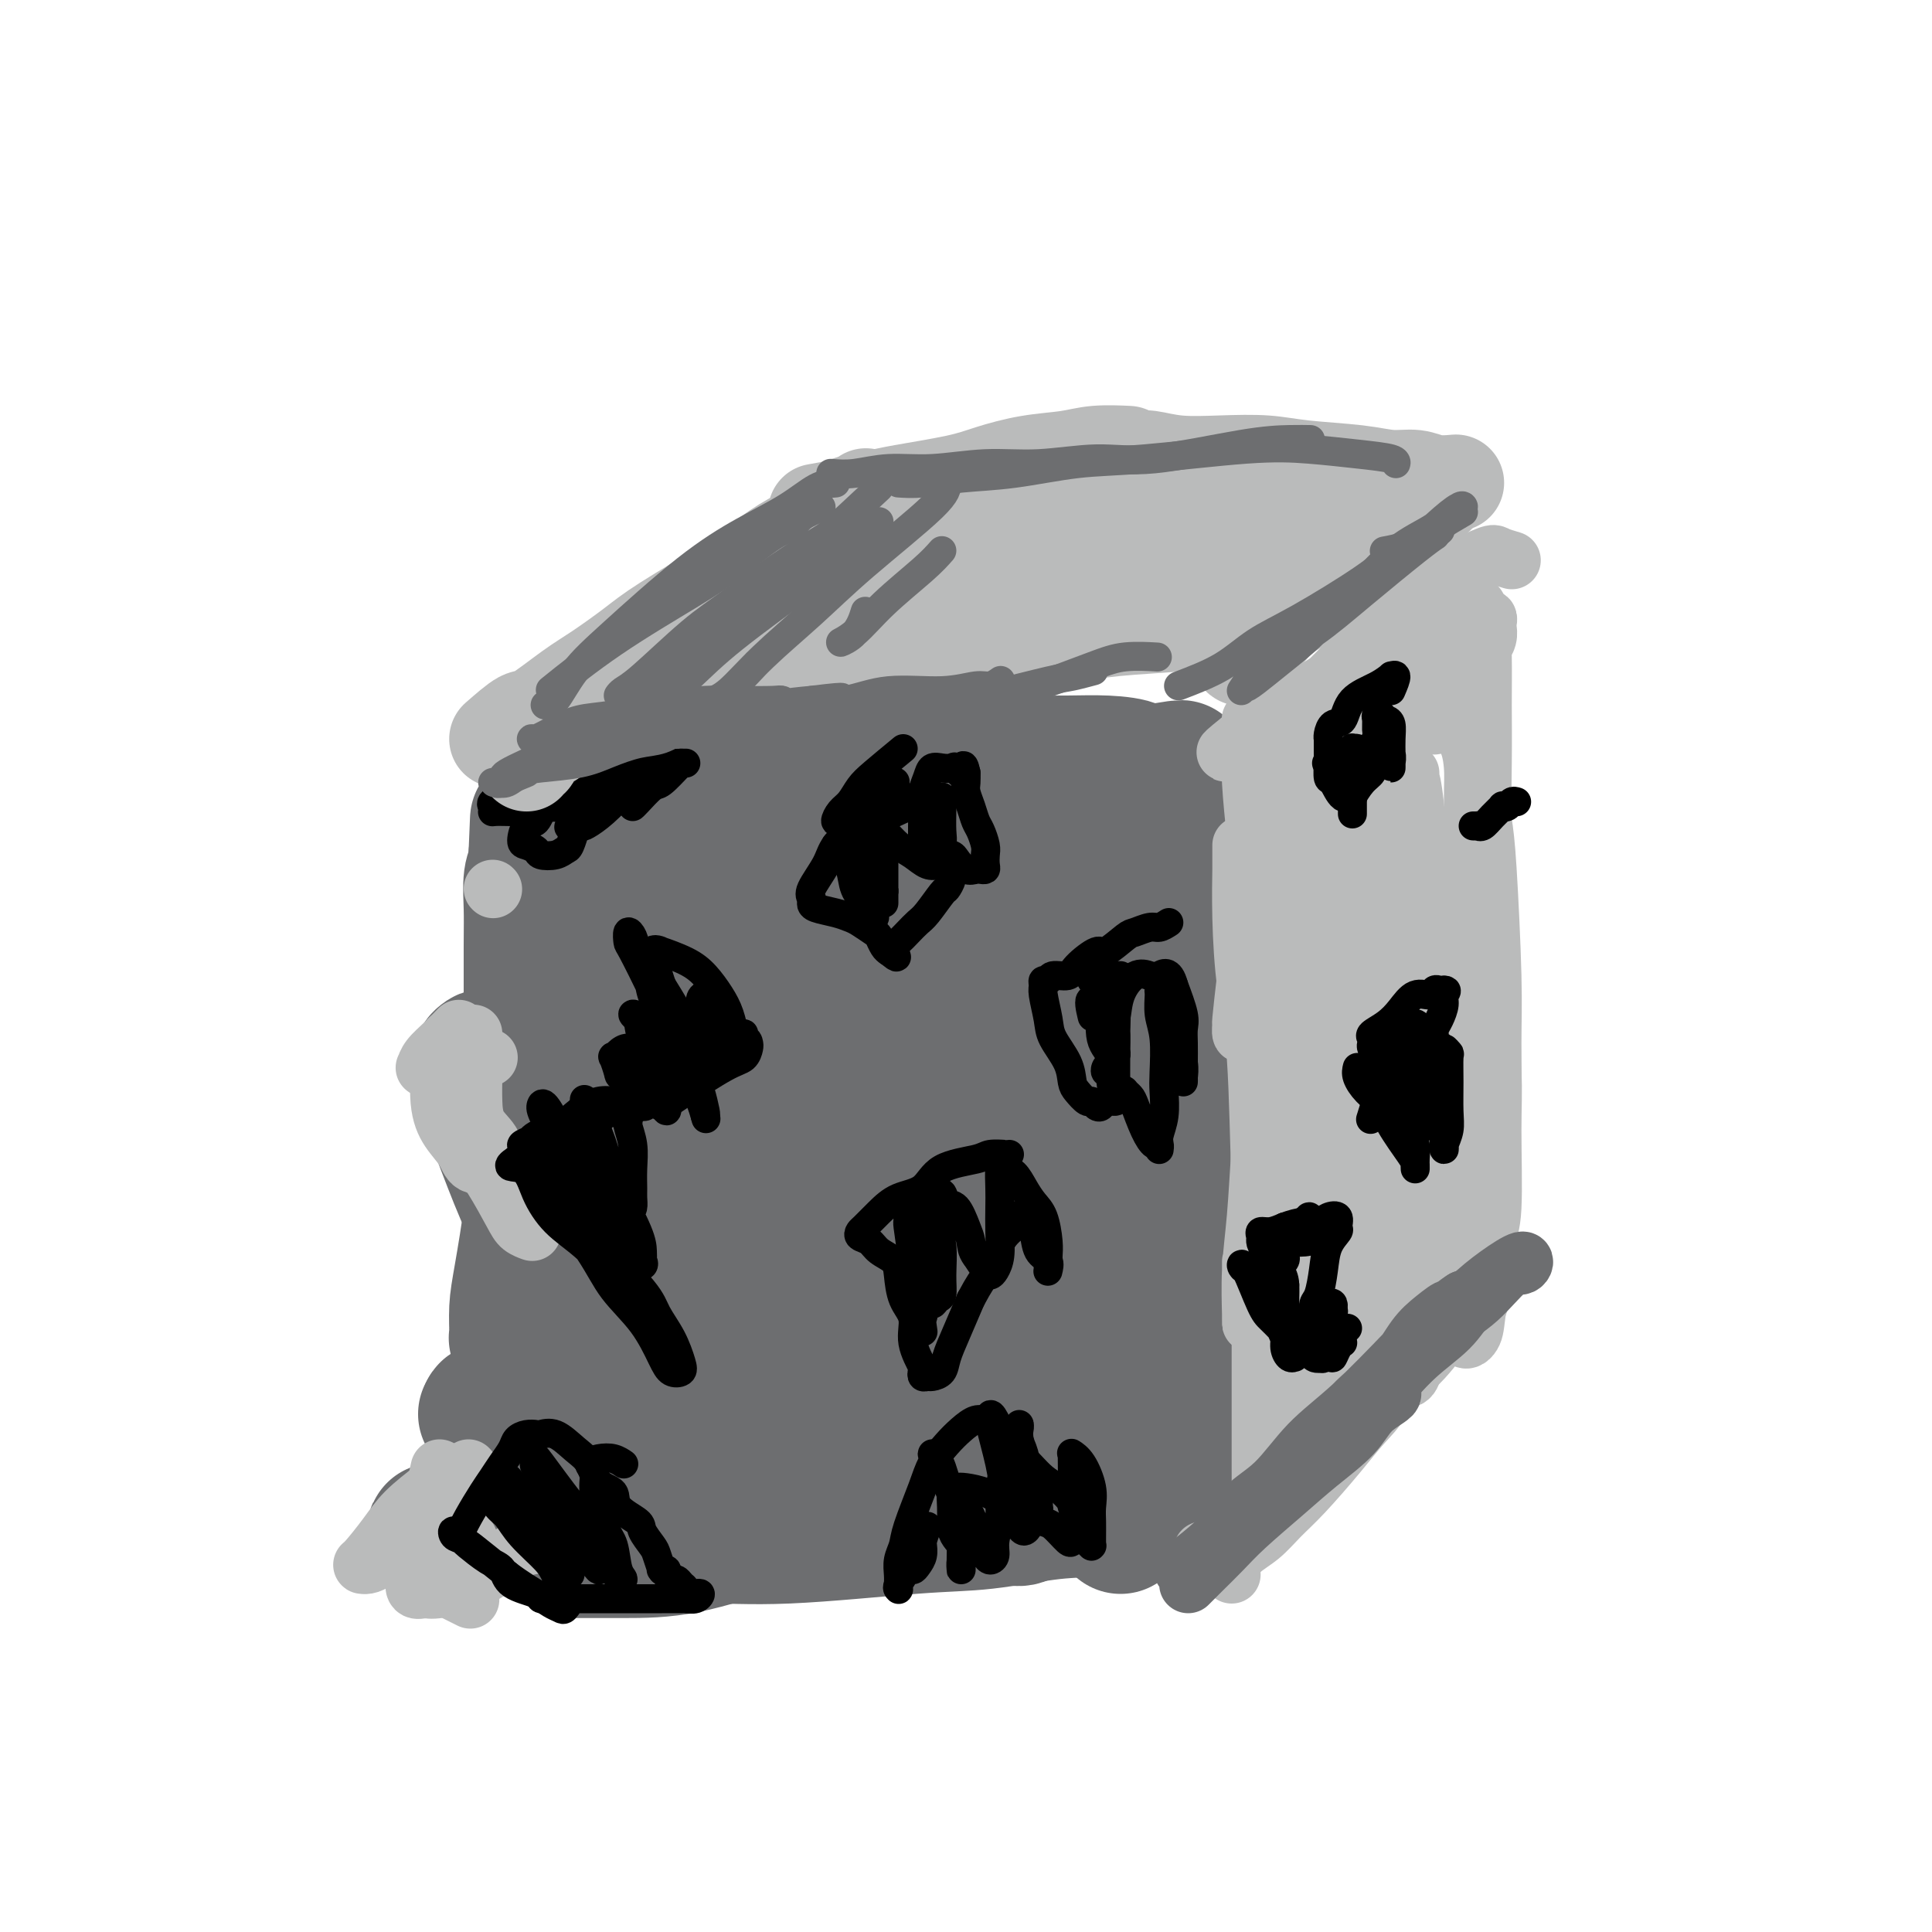 <svg viewBox='0 0 400 400' version='1.1' xmlns='http://www.w3.org/2000/svg' xmlns:xlink='http://www.w3.org/1999/xlink'><g fill='none' stroke='#6D6E70' stroke-width='28' stroke-linecap='round' stroke-linejoin='round'><path d='M122,168c-0.867,0.963 -1.735,1.926 -2,3c-0.265,1.074 0.071,2.260 0,3c-0.071,0.740 -0.549,1.035 -1,2c-0.451,0.965 -0.876,2.600 -1,4c-0.124,1.400 0.052,2.564 0,4c-0.052,1.436 -0.333,3.143 -1,7c-0.667,3.857 -1.722,9.865 -2,14c-0.278,4.135 0.220,6.398 0,10c-0.220,3.602 -1.159,8.545 -2,13c-0.841,4.455 -1.584,8.423 -2,12c-0.416,3.577 -0.505,6.763 -1,11c-0.495,4.237 -1.397,9.524 -2,13c-0.603,3.476 -0.909,5.142 -1,7c-0.091,1.858 0.032,3.909 0,5c-0.032,1.091 -0.220,1.221 0,1c0.220,-0.221 0.847,-0.793 1,-1c0.153,-0.207 -0.169,-0.050 0,-1c0.169,-0.950 0.830,-3.007 1,-5c0.170,-1.993 -0.151,-3.920 0,-7c0.151,-3.080 0.772,-7.311 1,-11c0.228,-3.689 0.061,-6.835 0,-10c-0.061,-3.165 -0.016,-6.350 0,-10c0.016,-3.650 0.003,-7.765 0,-11c-0.003,-3.235 0.003,-5.591 0,-10c-0.003,-4.409 -0.015,-10.872 0,-15c0.015,-4.128 0.055,-5.921 0,-8c-0.055,-2.079 -0.207,-4.444 0,-6c0.207,-1.556 0.773,-2.302 1,-3c0.227,-0.698 0.113,-1.349 0,-2'/><path d='M111,177c0.615,-15.030 0.154,-3.104 0,2c-0.154,5.104 0.000,3.388 0,4c-0.000,0.612 -0.154,3.552 0,6c0.154,2.448 0.616,4.403 1,8c0.384,3.597 0.690,8.837 1,13c0.310,4.163 0.623,7.249 1,11c0.377,3.751 0.819,8.169 1,12c0.181,3.831 0.101,7.077 0,12c-0.101,4.923 -0.223,11.525 0,16c0.223,4.475 0.792,6.823 1,9c0.208,2.177 0.057,4.181 0,6c-0.057,1.819 -0.019,3.452 0,5c0.019,1.548 0.019,3.011 0,3c-0.019,-0.011 -0.057,-1.497 0,-3c0.057,-1.503 0.211,-3.022 0,-5c-0.211,-1.978 -0.785,-4.415 -1,-8c-0.215,-3.585 -0.069,-8.316 0,-12c0.069,-3.684 0.061,-6.319 0,-9c-0.061,-2.681 -0.174,-5.406 0,-8c0.174,-2.594 0.635,-5.055 1,-7c0.365,-1.945 0.634,-3.374 1,-5c0.366,-1.626 0.827,-3.448 1,-4c0.173,-0.552 0.056,0.167 0,1c-0.056,0.833 -0.053,1.780 0,2c0.053,0.220 0.155,-0.288 0,2c-0.155,2.288 -0.566,7.373 -1,11c-0.434,3.627 -0.889,5.797 -1,9c-0.111,3.203 0.124,7.439 0,11c-0.124,3.561 -0.607,6.446 -1,9c-0.393,2.554 -0.697,4.777 -1,7'/><path d='M114,275c-0.784,9.414 -0.743,6.951 -1,6c-0.257,-0.951 -0.812,-0.388 -1,0c-0.188,0.388 -0.008,0.603 0,0c0.008,-0.603 -0.155,-2.024 0,-5c0.155,-2.976 0.629,-7.509 1,-11c0.371,-3.491 0.639,-5.941 1,-9c0.361,-3.059 0.815,-6.726 1,-10c0.185,-3.274 0.102,-6.155 0,-9c-0.102,-2.845 -0.222,-5.654 0,-8c0.222,-2.346 0.788,-4.230 1,-5c0.212,-0.770 0.071,-0.426 0,0c-0.071,0.426 -0.070,0.932 0,2c0.070,1.068 0.211,2.697 0,6c-0.211,3.303 -0.775,8.282 -1,12c-0.225,3.718 -0.113,6.177 0,9c0.113,2.823 0.226,6.009 0,9c-0.226,2.991 -0.793,5.787 -1,8c-0.207,2.213 -0.056,3.844 0,6c0.056,2.156 0.015,4.838 0,6c-0.015,1.162 -0.004,0.805 0,1c0.004,0.195 0.001,0.942 0,1c-0.001,0.058 -0.000,-0.572 0,-1c0.000,-0.428 0.000,-0.654 0,-1c-0.000,-0.346 -0.000,-0.814 0,-1c0.000,-0.186 0.000,-0.091 0,0c-0.000,0.091 -0.000,0.179 0,1c0.000,0.821 0.000,2.375 0,3c-0.000,0.625 -0.000,0.321 0,1c0.000,0.679 0.000,2.339 0,4'/><path d='M114,290c-0.309,10.951 -0.083,5.328 0,4c0.083,-1.328 0.022,1.638 0,3c-0.022,1.362 -0.006,1.121 0,2c0.006,0.879 0.002,2.877 0,4c-0.002,1.123 -0.001,1.370 0,2c0.001,0.630 0.001,1.643 0,2c-0.001,0.357 -0.003,0.057 0,0c0.003,-0.057 0.011,0.129 0,0c-0.011,-0.129 -0.040,-0.573 0,-1c0.040,-0.427 0.151,-0.836 0,-1c-0.151,-0.164 -0.562,-0.081 -1,0c-0.438,0.081 -0.902,0.162 -1,0c-0.098,-0.162 0.170,-0.567 0,-1c-0.170,-0.433 -0.780,-0.893 -1,-1c-0.220,-0.107 -0.052,0.140 0,0c0.052,-0.140 -0.013,-0.666 0,-1c0.013,-0.334 0.105,-0.474 0,-1c-0.105,-0.526 -0.407,-1.436 -1,-2c-0.593,-0.564 -1.477,-0.781 -2,-1c-0.523,-0.219 -0.685,-0.441 -1,-1c-0.315,-0.559 -0.782,-1.457 -1,-2c-0.218,-0.543 -0.188,-0.731 -1,-1c-0.812,-0.269 -2.465,-0.618 -3,-1c-0.535,-0.382 0.048,-0.795 0,-1c-0.048,-0.205 -0.728,-0.201 -1,0c-0.272,0.201 -0.136,0.601 0,1'/><path d='M101,293c-1.192,-0.733 0.327,0.433 1,1c0.673,0.567 0.498,0.534 1,1c0.502,0.466 1.679,1.431 3,2c1.321,0.569 2.787,0.740 4,1c1.213,0.260 2.175,0.608 4,1c1.825,0.392 4.514,0.829 7,1c2.486,0.171 4.768,0.075 7,0c2.232,-0.075 4.415,-0.129 7,0c2.585,0.129 5.573,0.441 8,0c2.427,-0.441 4.292,-1.636 8,-2c3.708,-0.364 9.259,0.104 13,0c3.741,-0.104 5.673,-0.778 7,-1c1.327,-0.222 2.050,0.009 3,0c0.950,-0.009 2.127,-0.257 2,0c-0.127,0.257 -1.558,1.018 -3,2c-1.442,0.982 -2.896,2.183 -5,3c-2.104,0.817 -4.857,1.248 -8,2c-3.143,0.752 -6.677,1.823 -10,3c-3.323,1.177 -6.435,2.459 -11,4c-4.565,1.541 -10.582,3.341 -14,5c-3.418,1.659 -4.236,3.176 -5,4c-0.764,0.824 -1.475,0.953 -2,1c-0.525,0.047 -0.863,0.011 1,0c1.863,-0.011 5.929,0.002 10,0c4.071,-0.002 8.147,-0.018 13,-1c4.853,-0.982 10.483,-2.928 16,-4c5.517,-1.072 10.920,-1.268 16,-2c5.080,-0.732 9.836,-2.000 17,-3c7.164,-1.000 16.737,-1.731 23,-2c6.263,-0.269 9.218,-0.077 12,0c2.782,0.077 5.391,0.038 8,0'/><path d='M234,309c18.244,-1.730 6.852,-0.555 3,0c-3.852,0.555 -0.166,0.490 0,1c0.166,0.510 -3.188,1.593 -6,2c-2.812,0.407 -5.082,0.136 -8,0c-2.918,-0.136 -6.484,-0.139 -10,0c-3.516,0.139 -6.981,0.418 -13,1c-6.019,0.582 -14.593,1.466 -21,2c-6.407,0.534 -10.646,0.717 -15,1c-4.354,0.283 -8.823,0.665 -13,1c-4.177,0.335 -8.063,0.621 -12,1c-3.937,0.379 -7.925,0.850 -10,1c-2.075,0.150 -2.236,-0.019 -1,0c1.236,0.019 3.870,0.228 7,0c3.130,-0.228 6.757,-0.891 11,-1c4.243,-0.109 9.103,0.338 17,0c7.897,-0.338 18.832,-1.460 26,-2c7.168,-0.540 10.570,-0.498 15,-1c4.430,-0.502 9.888,-1.549 14,-2c4.112,-0.451 6.877,-0.305 10,-1c3.123,-0.695 6.605,-2.232 8,-3c1.395,-0.768 0.705,-0.769 0,-1c-0.705,-0.231 -1.425,-0.694 -3,-1c-1.575,-0.306 -4.007,-0.456 -7,-1c-2.993,-0.544 -6.549,-1.481 -13,-2c-6.451,-0.519 -15.797,-0.620 -23,-1c-7.203,-0.380 -12.262,-1.040 -18,-1c-5.738,0.040 -12.156,0.779 -18,1c-5.844,0.221 -11.113,-0.075 -18,1c-6.887,1.075 -15.393,3.520 -21,5c-5.607,1.480 -8.316,1.994 -11,3c-2.684,1.006 -5.342,2.503 -8,4'/><path d='M96,316c-7.203,2.087 -5.209,1.304 -5,1c0.209,-0.304 -1.365,-0.129 -1,0c0.365,0.129 2.670,0.211 5,0c2.330,-0.211 4.686,-0.713 8,-1c3.314,-0.287 7.586,-0.357 11,-1c3.414,-0.643 5.972,-1.860 12,-3c6.028,-1.140 15.528,-2.204 22,-3c6.472,-0.796 9.915,-1.324 14,-2c4.085,-0.676 8.811,-1.502 13,-2c4.189,-0.498 7.840,-0.669 11,-1c3.160,-0.331 5.827,-0.821 9,-1c3.173,-0.179 6.850,-0.048 9,0c2.150,0.048 2.772,0.013 4,0c1.228,-0.013 3.061,-0.003 4,0c0.939,0.003 0.982,0.001 1,0c0.018,-0.001 0.009,-0.000 0,0'/><path d='M232,316c-0.051,-1.634 -0.101,-3.268 0,-4c0.101,-0.732 0.355,-0.561 1,-2c0.645,-1.439 1.682,-4.488 2,-8c0.318,-3.512 -0.083,-7.488 0,-11c0.083,-3.512 0.649,-6.559 1,-10c0.351,-3.441 0.487,-7.277 0,-12c-0.487,-4.723 -1.596,-10.335 -2,-14c-0.404,-3.665 -0.103,-5.383 0,-7c0.103,-1.617 0.009,-3.132 0,-4c-0.009,-0.868 0.066,-1.090 0,-1c-0.066,0.090 -0.274,0.491 0,3c0.274,2.509 1.029,7.125 2,11c0.971,3.875 2.157,7.009 3,11c0.843,3.991 1.343,8.837 2,13c0.657,4.163 1.473,7.641 2,12c0.527,4.359 0.766,9.597 1,12c0.234,2.403 0.463,1.970 1,2c0.537,0.030 1.384,0.525 2,0c0.616,-0.525 1.002,-2.068 1,-4c-0.002,-1.932 -0.393,-4.254 0,-9c0.393,-4.746 1.569,-11.917 2,-18c0.431,-6.083 0.115,-11.078 0,-17c-0.115,-5.922 -0.031,-12.771 0,-19c0.031,-6.229 0.009,-11.839 0,-19c-0.009,-7.161 -0.005,-15.875 0,-21c0.005,-5.125 0.012,-6.662 0,-8c-0.012,-1.338 -0.042,-2.475 0,-3c0.042,-0.525 0.155,-0.436 0,1c-0.155,1.436 -0.577,4.218 -1,7'/><path d='M249,197c-0.156,5.934 -0.046,16.768 0,25c0.046,8.232 0.026,13.863 0,21c-0.026,7.137 -0.059,15.781 0,23c0.059,7.219 0.211,13.012 0,19c-0.211,5.988 -0.785,12.172 -1,15c-0.215,2.828 -0.072,2.299 0,2c0.072,-0.299 0.071,-0.369 0,-2c-0.071,-1.631 -0.214,-4.823 0,-8c0.214,-3.177 0.786,-6.339 1,-13c0.214,-6.661 0.072,-16.819 0,-25c-0.072,-8.181 -0.072,-14.383 0,-21c0.072,-6.617 0.215,-13.649 0,-20c-0.215,-6.351 -0.790,-12.019 -1,-19c-0.210,-6.981 -0.055,-15.273 0,-20c0.055,-4.727 0.012,-5.889 0,-7c-0.012,-1.111 0.008,-2.170 0,-2c-0.008,0.170 -0.044,1.570 0,2c0.044,0.430 0.166,-0.111 0,3c-0.166,3.111 -0.622,9.873 -1,15c-0.378,5.127 -0.680,8.618 -1,13c-0.320,4.382 -0.660,9.653 -1,14c-0.340,4.347 -0.680,7.768 -1,12c-0.320,4.232 -0.622,9.273 -1,12c-0.378,2.727 -0.834,3.140 -1,3c-0.166,-0.140 -0.042,-0.833 0,-3c0.042,-2.167 0.001,-5.808 0,-9c-0.001,-3.192 0.038,-5.936 0,-8c-0.038,-2.064 -0.154,-3.447 0,-6c0.154,-2.553 0.577,-6.277 1,-10'/><path d='M243,203c0.381,-6.770 0.834,-5.694 1,-6c0.166,-0.306 0.044,-1.995 0,-4c-0.044,-2.005 -0.012,-4.326 0,-6c0.012,-1.674 0.004,-2.701 0,-4c-0.004,-1.299 -0.003,-2.869 0,-5c0.003,-2.131 0.009,-4.821 0,-6c-0.009,-1.179 -0.031,-0.845 0,-1c0.031,-0.155 0.116,-0.797 0,-1c-0.116,-0.203 -0.432,0.033 -1,0c-0.568,-0.033 -1.387,-0.336 -2,-1c-0.613,-0.664 -1.019,-1.688 -2,-2c-0.981,-0.312 -2.537,0.088 -4,0c-1.463,-0.088 -2.832,-0.665 -4,-1c-1.168,-0.335 -2.135,-0.429 -5,-1c-2.865,-0.571 -7.626,-1.618 -11,-2c-3.374,-0.382 -5.359,-0.097 -8,0c-2.641,0.097 -5.936,0.008 -9,0c-3.064,-0.008 -5.895,0.064 -10,1c-4.105,0.936 -9.483,2.734 -13,4c-3.517,1.266 -5.172,1.998 -7,3c-1.828,1.002 -3.829,2.273 -5,3c-1.171,0.727 -1.512,0.910 -2,1c-0.488,0.090 -1.122,0.087 0,0c1.122,-0.087 4.002,-0.258 6,-1c1.998,-0.742 3.115,-2.054 6,-3c2.885,-0.946 7.538,-1.524 11,-2c3.462,-0.476 5.734,-0.848 11,-2c5.266,-1.152 13.525,-3.082 19,-4c5.475,-0.918 8.166,-0.824 11,-1c2.834,-0.176 5.810,-0.622 8,-1c2.190,-0.378 3.595,-0.689 5,-1'/><path d='M238,160c12.000,-2.121 4.499,-0.425 1,0c-3.499,0.425 -2.997,-0.422 -4,-1c-1.003,-0.578 -3.512,-0.887 -6,-1c-2.488,-0.113 -4.954,-0.030 -8,0c-3.046,0.030 -6.671,0.007 -12,0c-5.329,-0.007 -12.361,0.003 -18,0c-5.639,-0.003 -9.884,-0.018 -14,0c-4.116,0.018 -8.102,0.070 -12,0c-3.898,-0.070 -7.708,-0.261 -11,0c-3.292,0.261 -6.065,0.974 -10,2c-3.935,1.026 -9.030,2.365 -12,3c-2.970,0.635 -3.813,0.565 -5,1c-1.187,0.435 -2.716,1.374 -3,2c-0.284,0.626 0.679,0.938 2,1c1.321,0.062 3.001,-0.127 5,0c1.999,0.127 4.316,0.571 7,1c2.684,0.429 5.734,0.843 8,1c2.266,0.157 3.749,0.057 7,0c3.251,-0.057 8.270,-0.072 11,0c2.730,0.072 3.171,0.229 4,0c0.829,-0.229 2.048,-0.846 3,-1c0.952,-0.154 1.639,0.155 1,0c-0.639,-0.155 -2.604,-0.776 -4,-1c-1.396,-0.224 -2.225,-0.053 -4,0c-1.775,0.053 -4.498,-0.014 -7,0c-2.502,0.014 -4.784,0.109 -7,0c-2.216,-0.109 -4.367,-0.421 -8,0c-3.633,0.421 -8.747,1.575 -12,2c-3.253,0.425 -4.644,0.121 -6,0c-1.356,-0.121 -2.678,-0.061 -4,0'/><path d='M120,169c-8.188,0.155 -3.159,0.041 -1,0c2.159,-0.041 1.446,-0.011 1,0c-0.446,0.011 -0.626,0.003 0,0c0.626,-0.003 2.058,-0.002 3,0c0.942,0.002 1.393,0.005 2,0c0.607,-0.005 1.371,-0.017 2,0c0.629,0.017 1.123,0.065 1,0c-0.123,-0.065 -0.862,-0.241 -1,0c-0.138,0.241 0.326,0.899 0,1c-0.326,0.101 -1.440,-0.353 -2,2c-0.560,2.353 -0.565,7.515 0,12c0.565,4.485 1.702,8.293 3,13c1.298,4.707 2.758,10.313 4,16c1.242,5.687 2.265,11.456 3,17c0.735,5.544 1.182,10.864 2,16c0.818,5.136 2.007,10.090 3,13c0.993,2.910 1.789,3.778 2,4c0.211,0.222 -0.164,-0.202 0,0c0.164,0.202 0.865,1.031 1,-1c0.135,-2.031 -0.297,-6.921 -1,-11c-0.703,-4.079 -1.676,-7.345 -3,-11c-1.324,-3.655 -3.000,-7.699 -5,-12c-2.000,-4.301 -4.326,-8.861 -6,-13c-1.674,-4.139 -2.698,-7.859 -4,-11c-1.302,-3.141 -2.884,-5.704 -4,-7c-1.116,-1.296 -1.767,-1.324 -2,-1c-0.233,0.324 -0.049,1.001 0,2c0.049,0.999 -0.039,2.319 1,8c1.039,5.681 3.203,15.722 5,23c1.797,7.278 3.228,11.794 5,17c1.772,5.206 3.886,11.103 6,17'/><path d='M135,263c2.262,7.746 2.417,10.112 3,13c0.583,2.888 1.595,6.297 2,8c0.405,1.703 0.203,1.700 0,1c-0.203,-0.700 -0.407,-2.095 -1,-4c-0.593,-1.905 -1.574,-4.319 -3,-7c-1.426,-2.681 -3.296,-5.629 -6,-10c-2.704,-4.371 -6.244,-10.164 -9,-15c-2.756,-4.836 -4.730,-8.716 -7,-12c-2.270,-3.284 -4.836,-5.971 -7,-9c-2.164,-3.029 -3.928,-6.401 -5,-8c-1.072,-1.599 -1.454,-1.427 -2,-1c-0.546,0.427 -1.256,1.108 -1,3c0.256,1.892 1.477,4.994 3,9c1.523,4.006 3.349,8.917 5,13c1.651,4.083 3.127,7.339 6,13c2.873,5.661 7.142,13.728 10,19c2.858,5.272 4.305,7.748 6,10c1.695,2.252 3.637,4.280 5,5c1.363,0.720 2.147,0.133 3,0c0.853,-0.133 1.774,0.188 2,-3c0.226,-3.188 -0.244,-9.886 -1,-15c-0.756,-5.114 -1.798,-8.645 -3,-13c-1.202,-4.355 -2.563,-9.534 -4,-14c-1.437,-4.466 -2.949,-8.218 -5,-15c-2.051,-6.782 -4.641,-16.594 -6,-23c-1.359,-6.406 -1.489,-9.406 -2,-13c-0.511,-3.594 -1.405,-7.784 -2,-10c-0.595,-2.216 -0.891,-2.460 -1,-3c-0.109,-0.540 -0.029,-1.376 2,3c2.029,4.376 6.008,13.965 9,22c2.992,8.035 4.996,14.518 7,21'/><path d='M133,228c4.347,10.802 6.214,14.809 8,20c1.786,5.191 3.489,11.568 6,19c2.511,7.432 5.828,15.921 8,21c2.172,5.079 3.200,6.748 4,8c0.800,1.252 1.373,2.087 2,2c0.627,-0.087 1.310,-1.096 2,-2c0.690,-0.904 1.389,-1.703 1,-6c-0.389,-4.297 -1.865,-12.094 -3,-18c-1.135,-5.906 -1.928,-9.922 -3,-15c-1.072,-5.078 -2.424,-11.217 -4,-17c-1.576,-5.783 -3.375,-11.211 -6,-18c-2.625,-6.789 -6.075,-14.939 -8,-20c-1.925,-5.061 -2.326,-7.033 -3,-8c-0.674,-0.967 -1.621,-0.929 -2,-1c-0.379,-0.071 -0.189,-0.252 0,0c0.189,0.252 0.377,0.938 2,6c1.623,5.062 4.681,14.500 7,22c2.319,7.500 3.900,13.060 6,20c2.100,6.940 4.721,15.258 7,22c2.279,6.742 4.217,11.909 6,18c1.783,6.091 3.410,13.107 5,17c1.590,3.893 3.142,4.664 4,5c0.858,0.336 1.021,0.237 1,-1c-0.021,-1.237 -0.228,-3.610 0,-6c0.228,-2.390 0.889,-4.795 0,-11c-0.889,-6.205 -3.328,-16.208 -5,-24c-1.672,-7.792 -2.578,-13.372 -4,-20c-1.422,-6.628 -3.361,-14.302 -5,-21c-1.639,-6.698 -2.980,-12.419 -5,-20c-2.020,-7.581 -4.720,-17.023 -6,-22c-1.280,-4.977 -1.140,-5.488 -1,-6'/><path d='M147,172c-4.322,-18.018 -2.128,-6.562 -1,-1c1.128,5.562 1.189,5.231 2,7c0.811,1.769 2.373,5.637 5,15c2.627,9.363 6.318,24.219 9,35c2.682,10.781 4.356,17.487 6,25c1.644,7.513 3.257,15.834 5,23c1.743,7.166 3.617,13.178 6,18c2.383,4.822 5.275,8.453 7,10c1.725,1.547 2.282,1.009 3,0c0.718,-1.009 1.597,-2.490 2,-5c0.403,-2.510 0.330,-6.049 0,-10c-0.330,-3.951 -0.919,-8.315 -2,-16c-1.081,-7.685 -2.655,-18.691 -4,-27c-1.345,-8.309 -2.460,-13.922 -4,-20c-1.540,-6.078 -3.503,-12.620 -5,-18c-1.497,-5.380 -2.528,-9.596 -4,-14c-1.472,-4.404 -3.386,-8.995 -4,-11c-0.614,-2.005 0.072,-1.422 0,-1c-0.072,0.422 -0.903,0.684 0,3c0.903,2.316 3.540,6.686 5,11c1.460,4.314 1.743,8.573 5,19c3.257,10.427 9.489,27.024 13,39c3.511,11.976 4.301,19.333 6,27c1.699,7.667 4.306,15.644 6,21c1.694,5.356 2.473,8.089 4,10c1.527,1.911 3.801,2.999 5,2c1.199,-0.999 1.324,-4.085 1,-8c-0.324,-3.915 -1.097,-8.658 -2,-14c-0.903,-5.342 -1.935,-11.285 -3,-17c-1.065,-5.715 -2.161,-11.204 -4,-20c-1.839,-8.796 -4.419,-20.898 -7,-33'/><path d='M197,222c-3.288,-14.563 -4.507,-15.971 -6,-20c-1.493,-4.029 -3.258,-10.678 -5,-16c-1.742,-5.322 -3.460,-9.317 -4,-11c-0.540,-1.683 0.097,-1.054 0,0c-0.097,1.054 -0.929,2.535 0,6c0.929,3.465 3.620,8.915 6,15c2.380,6.085 4.450,12.804 7,19c2.550,6.196 5.579,11.867 9,22c3.421,10.133 7.233,24.727 10,34c2.767,9.273 4.491,13.225 6,17c1.509,3.775 2.805,7.374 4,10c1.195,2.626 2.288,4.281 3,4c0.712,-0.281 1.043,-2.497 1,-5c-0.043,-2.503 -0.459,-5.294 -1,-9c-0.541,-3.706 -1.208,-8.328 -2,-14c-0.792,-5.672 -1.711,-12.394 -3,-18c-1.289,-5.606 -2.948,-10.097 -5,-19c-2.052,-8.903 -4.495,-22.217 -6,-31c-1.505,-8.783 -2.071,-13.035 -3,-17c-0.929,-3.965 -2.220,-7.643 -3,-10c-0.780,-2.357 -1.050,-3.394 -1,-4c0.050,-0.606 0.418,-0.782 1,1c0.582,1.782 1.377,5.520 3,10c1.623,4.480 4.074,9.700 6,16c1.926,6.300 3.329,13.680 5,20c1.671,6.320 3.611,11.581 5,19c1.389,7.419 2.226,16.996 3,22c0.774,5.004 1.486,5.434 2,6c0.514,0.566 0.831,1.268 1,1c0.169,-0.268 0.191,-1.505 0,-5c-0.191,-3.495 -0.596,-9.247 -1,-15'/><path d='M229,250c-0.595,-5.566 -2.083,-9.982 -3,-15c-0.917,-5.018 -1.265,-10.638 -2,-16c-0.735,-5.362 -1.858,-10.467 -3,-15c-1.142,-4.533 -2.304,-8.494 -3,-12c-0.696,-3.506 -0.925,-6.555 -1,-8c-0.075,-1.445 0.006,-1.285 1,0c0.994,1.285 2.901,3.694 4,6c1.099,2.306 1.390,4.509 3,9c1.610,4.491 4.538,11.269 6,16c1.462,4.731 1.456,7.413 2,9c0.544,1.587 1.637,2.077 2,2c0.363,-0.077 -0.006,-0.722 0,-2c0.006,-1.278 0.386,-3.190 0,-6c-0.386,-2.810 -1.539,-6.517 -2,-8c-0.461,-1.483 -0.231,-0.741 0,0'/></g>
<g fill='none' stroke='#BABBBB' stroke-width='12' stroke-linecap='round' stroke-linejoin='round'><path d='M255,326c-0.130,-0.571 -0.260,-1.142 0,-2c0.260,-0.858 0.911,-2.002 2,-3c1.089,-0.998 2.615,-1.848 4,-3c1.385,-1.152 2.630,-2.606 4,-4c1.370,-1.394 2.867,-2.728 5,-5c2.133,-2.272 4.902,-5.480 7,-8c2.098,-2.520 3.526,-4.350 5,-6c1.474,-1.650 2.993,-3.118 4,-5c1.007,-1.882 1.501,-4.177 2,-5c0.499,-0.823 1.002,-0.175 1,0c-0.002,0.175 -0.509,-0.124 -1,0c-0.491,0.124 -0.964,0.672 -2,2c-1.036,1.328 -2.633,3.435 -4,5c-1.367,1.565 -2.504,2.587 -5,5c-2.496,2.413 -6.352,6.216 -9,9c-2.648,2.784 -4.089,4.549 -6,6c-1.911,1.451 -4.291,2.588 -6,4c-1.709,1.412 -2.746,3.100 -4,4c-1.254,0.900 -2.723,1.011 -3,1c-0.277,-0.011 0.639,-0.144 2,-1c1.361,-0.856 3.167,-2.435 5,-4c1.833,-1.565 3.694,-3.118 6,-5c2.306,-1.882 5.058,-4.095 9,-8c3.942,-3.905 9.076,-9.502 13,-13c3.924,-3.498 6.640,-4.896 9,-7c2.360,-2.104 4.365,-4.915 6,-7c1.635,-2.085 2.902,-3.446 4,-4c1.098,-0.554 2.028,-0.301 2,0c-0.028,0.301 -1.014,0.651 -2,1'/><path d='M303,273c7.740,-7.022 0.091,-0.578 -4,3c-4.091,3.578 -4.623,4.289 -6,6c-1.377,1.711 -3.600,4.423 -7,8c-3.400,3.577 -7.977,8.019 -11,11c-3.023,2.981 -4.492,4.501 -6,6c-1.508,1.499 -3.053,2.979 -4,4c-0.947,1.021 -1.295,1.584 -1,1c0.295,-0.584 1.233,-2.315 3,-4c1.767,-1.685 4.365,-3.324 7,-6c2.635,-2.676 5.309,-6.391 8,-10c2.691,-3.609 5.399,-7.113 8,-10c2.601,-2.887 5.093,-5.156 8,-8c2.907,-2.844 6.228,-6.264 8,-8c1.772,-1.736 1.994,-1.787 2,-2c0.006,-0.213 -0.205,-0.586 -1,0c-0.795,0.586 -2.175,2.133 -4,4c-1.825,1.867 -4.097,4.056 -6,6c-1.903,1.944 -3.438,3.645 -5,5c-1.562,1.355 -3.151,2.365 -4,3c-0.849,0.635 -0.957,0.896 -1,1c-0.043,0.104 -0.022,0.052 0,0'/><path d='M301,272c0.424,-1.636 0.848,-3.273 1,-4c0.152,-0.727 0.031,-0.546 0,-1c-0.031,-0.454 0.029,-1.544 0,-4c-0.029,-2.456 -0.147,-6.278 0,-9c0.147,-2.722 0.560,-4.345 1,-7c0.440,-2.655 0.906,-6.343 1,-9c0.094,-2.657 -0.185,-4.282 0,-8c0.185,-3.718 0.834,-9.529 1,-13c0.166,-3.471 -0.152,-4.601 0,-6c0.152,-1.399 0.772,-3.065 1,-4c0.228,-0.935 0.062,-1.137 0,-1c-0.062,0.137 -0.020,0.615 0,2c0.020,1.385 0.019,3.677 0,6c-0.019,2.323 -0.058,4.678 0,8c0.058,3.322 0.211,7.612 0,11c-0.211,3.388 -0.785,5.875 -1,10c-0.215,4.125 -0.072,9.890 0,13c0.072,3.110 0.072,3.566 0,4c-0.072,0.434 -0.215,0.847 0,1c0.215,0.153 0.790,0.046 1,0c0.210,-0.046 0.056,-0.032 0,-2c-0.056,-1.968 -0.015,-5.920 0,-9c0.015,-3.080 0.004,-5.289 0,-8c-0.004,-2.711 -0.001,-5.925 0,-9c0.001,-3.075 0.000,-6.011 0,-11c-0.000,-4.989 -0.000,-12.030 0,-17c0.000,-4.970 0.000,-7.868 0,-11c-0.000,-3.132 -0.000,-6.497 0,-10c0.000,-3.503 0.000,-7.144 0,-10c-0.000,-2.856 -0.000,-4.928 0,-7'/><path d='M306,167c0.013,-13.730 0.046,-6.557 0,-4c-0.046,2.557 -0.170,0.496 0,1c0.170,0.504 0.635,3.573 1,6c0.365,2.427 0.631,4.211 1,10c0.369,5.789 0.842,15.583 1,22c0.158,6.417 0.003,9.457 0,14c-0.003,4.543 0.147,10.590 0,16c-0.147,5.410 -0.590,10.183 -1,14c-0.410,3.817 -0.785,6.678 -1,9c-0.215,2.322 -0.268,4.106 0,5c0.268,0.894 0.858,0.900 1,0c0.142,-0.900 -0.162,-2.705 0,-4c0.162,-1.295 0.791,-2.081 1,-6c0.209,-3.919 -0.000,-10.973 0,-16c0.000,-5.027 0.210,-8.028 0,-12c-0.210,-3.972 -0.841,-8.914 -1,-14c-0.159,-5.086 0.154,-10.316 0,-15c-0.154,-4.684 -0.774,-8.823 -1,-15c-0.226,-6.177 -0.057,-14.392 0,-20c0.057,-5.608 0.001,-8.610 0,-12c-0.001,-3.390 0.052,-7.169 0,-10c-0.052,-2.831 -0.209,-4.715 0,-6c0.209,-1.285 0.784,-1.973 1,-2c0.216,-0.027 0.072,0.606 0,1c-0.072,0.394 -0.071,0.549 0,1c0.071,0.451 0.211,1.198 0,2c-0.211,0.802 -0.775,1.658 -1,2c-0.225,0.342 -0.113,0.171 0,0'/><path d='M313,116c-1.192,-0.356 -2.385,-0.711 -3,-1c-0.615,-0.289 -0.654,-0.510 -2,0c-1.346,0.510 -4.001,1.752 -6,3c-1.999,1.248 -3.344,2.503 -5,4c-1.656,1.497 -3.623,3.237 -6,5c-2.377,1.763 -5.163,3.549 -7,5c-1.837,1.451 -2.725,2.568 -5,5c-2.275,2.432 -5.936,6.178 -8,8c-2.064,1.822 -2.532,1.721 -3,2c-0.468,0.279 -0.937,0.940 -1,1c-0.063,0.060 0.281,-0.480 1,-1c0.719,-0.520 1.812,-1.020 3,-2c1.188,-0.980 2.472,-2.441 4,-4c1.528,-1.559 3.299,-3.217 5,-5c1.701,-1.783 3.333,-3.690 5,-5c1.667,-1.310 3.371,-2.021 5,-3c1.629,-0.979 3.185,-2.224 4,-3c0.815,-0.776 0.891,-1.083 1,-1c0.109,0.083 0.253,0.556 0,1c-0.253,0.444 -0.901,0.860 -1,1c-0.099,0.140 0.353,0.005 -1,1c-1.353,0.995 -4.511,3.121 -7,5c-2.489,1.879 -4.309,3.512 -6,5c-1.691,1.488 -3.252,2.829 -5,4c-1.748,1.171 -3.684,2.170 -6,4c-2.316,1.830 -5.013,4.491 -7,6c-1.987,1.509 -3.266,1.868 -4,2c-0.734,0.132 -0.924,0.038 -1,0c-0.076,-0.038 -0.038,-0.019 0,0'/><path d='M257,153c-6.824,5.459 -1.384,1.606 1,0c2.384,-1.606 1.711,-0.967 2,-1c0.289,-0.033 1.539,-0.740 2,-1c0.461,-0.260 0.132,-0.074 0,0c-0.132,0.074 -0.066,0.037 0,0'/><path d='M262,149c-0.732,-0.007 -1.464,-0.015 -2,0c-0.536,0.015 -0.877,0.052 -1,0c-0.123,-0.052 -0.030,-0.192 0,0c0.030,0.192 -0.003,0.718 0,2c0.003,1.282 0.042,3.320 0,5c-0.042,1.680 -0.166,3.002 0,6c0.166,2.998 0.622,7.672 1,11c0.378,3.328 0.677,5.311 1,8c0.323,2.689 0.671,6.086 1,9c0.329,2.914 0.638,5.347 0,9c-0.638,3.653 -2.224,8.527 -3,11c-0.776,2.473 -0.741,2.546 -1,3c-0.259,0.454 -0.812,1.291 -1,1c-0.188,-0.291 -0.012,-1.708 0,-2c0.012,-0.292 -0.141,0.540 0,-1c0.141,-1.540 0.576,-5.453 1,-9c0.424,-3.547 0.835,-6.728 1,-8c0.165,-1.272 0.082,-0.636 0,0'/><path d='M263,164c0.431,-2.107 0.863,-4.215 1,-6c0.137,-1.785 -0.020,-3.248 0,-4c0.020,-0.752 0.215,-0.794 0,-1c-0.215,-0.206 -0.842,-0.576 -1,0c-0.158,0.576 0.154,2.099 0,4c-0.154,1.901 -0.772,4.181 -1,7c-0.228,2.819 -0.064,6.179 0,9c0.064,2.821 0.028,5.104 0,11c-0.028,5.896 -0.050,15.405 0,22c0.050,6.595 0.171,10.275 0,15c-0.171,4.725 -0.634,10.496 -1,16c-0.366,5.504 -0.634,10.741 -1,15c-0.366,4.259 -0.830,7.539 -1,11c-0.170,3.461 -0.046,7.101 0,9c0.046,1.899 0.012,2.056 0,2c-0.012,-0.056 -0.003,-0.324 0,-1c0.003,-0.676 0.001,-1.759 0,-4c-0.001,-2.241 -0.000,-5.640 0,-7c0.000,-1.360 0.000,-0.680 0,0'/><path d='M257,181c-0.000,-1.374 -0.001,-2.749 0,-4c0.001,-1.251 0.002,-2.380 0,-2c-0.002,0.380 -0.008,2.267 0,3c0.008,0.733 0.029,0.310 0,2c-0.029,1.690 -0.109,5.494 0,10c0.109,4.506 0.407,9.716 1,14c0.593,4.284 1.480,7.642 2,15c0.520,7.358 0.671,18.716 1,27c0.329,8.284 0.834,13.494 1,19c0.166,5.506 -0.008,11.306 0,16c0.008,4.694 0.198,8.281 0,13c-0.198,4.719 -0.785,10.571 -1,13c-0.215,2.429 -0.058,1.434 0,1c0.058,-0.434 0.015,-0.308 0,-1c-0.015,-0.692 -0.004,-2.201 0,-4c0.004,-1.799 0.000,-3.887 0,-8c-0.000,-4.113 0.004,-10.252 0,-15c-0.004,-4.748 -0.015,-8.105 0,-12c0.015,-3.895 0.057,-8.328 0,-12c-0.057,-3.672 -0.211,-6.585 0,-10c0.211,-3.415 0.789,-7.333 1,-9c0.211,-1.667 0.057,-1.083 0,-1c-0.057,0.083 -0.015,-0.336 0,1c0.015,1.336 0.004,4.427 0,7c-0.004,2.573 -0.001,4.627 0,9c0.001,4.373 0.000,11.064 0,16c-0.000,4.936 -0.000,8.115 0,12c0.000,3.885 0.000,8.474 0,12c-0.000,3.526 -0.000,5.988 0,8c0.000,2.012 0.000,3.575 0,4c-0.000,0.425 -0.000,-0.287 0,-1'/><path d='M262,304c0.008,9.622 0.027,0.176 0,-5c-0.027,-5.176 -0.099,-6.084 0,-8c0.099,-1.916 0.370,-4.840 1,-11c0.630,-6.160 1.619,-15.554 2,-23c0.381,-7.446 0.154,-12.943 0,-19c-0.154,-6.057 -0.237,-12.673 0,-18c0.237,-5.327 0.793,-9.365 1,-14c0.207,-4.635 0.066,-9.867 0,-12c-0.066,-2.133 -0.058,-1.166 0,-1c0.058,0.166 0.167,-0.470 0,1c-0.167,1.470 -0.608,5.046 -1,8c-0.392,2.954 -0.735,5.285 -1,12c-0.265,6.715 -0.453,17.813 0,26c0.453,8.187 1.546,13.461 2,19c0.454,5.539 0.268,11.342 0,16c-0.268,4.658 -0.618,8.170 0,11c0.618,2.830 2.203,4.977 3,6c0.797,1.023 0.806,0.921 1,0c0.194,-0.921 0.575,-2.660 1,-5c0.425,-2.340 0.896,-5.281 1,-8c0.104,-2.719 -0.158,-5.218 0,-11c0.158,-5.782 0.736,-14.849 1,-22c0.264,-7.151 0.214,-12.386 0,-18c-0.214,-5.614 -0.593,-11.605 -1,-17c-0.407,-5.395 -0.841,-10.192 -1,-16c-0.159,-5.808 -0.044,-12.627 0,-17c0.044,-4.373 0.017,-6.302 0,-7c-0.017,-0.698 -0.025,-0.167 0,0c0.025,0.167 0.084,-0.032 0,1c-0.084,1.032 -0.310,3.295 0,8c0.310,4.705 1.155,11.853 2,19'/><path d='M273,199c0.536,7.242 0.875,11.348 1,17c0.125,5.652 0.037,12.849 0,19c-0.037,6.151 -0.024,11.255 0,18c0.024,6.745 0.058,15.130 0,20c-0.058,4.870 -0.209,6.225 0,7c0.209,0.775 0.778,0.972 1,1c0.222,0.028 0.099,-0.111 0,-1c-0.099,-0.889 -0.173,-2.526 0,-7c0.173,-4.474 0.593,-11.783 1,-18c0.407,-6.217 0.802,-11.343 1,-17c0.198,-5.657 0.197,-11.847 0,-18c-0.197,-6.153 -0.592,-12.269 -1,-18c-0.408,-5.731 -0.828,-11.078 -1,-17c-0.172,-5.922 -0.096,-12.419 0,-16c0.096,-3.581 0.214,-4.246 0,-5c-0.214,-0.754 -0.758,-1.598 -1,-2c-0.242,-0.402 -0.180,-0.361 0,3c0.180,3.361 0.479,10.043 1,16c0.521,5.957 1.264,11.187 2,17c0.736,5.813 1.464,12.207 2,19c0.536,6.793 0.879,13.986 1,20c0.121,6.014 0.020,10.851 0,18c-0.020,7.149 0.041,16.612 0,22c-0.041,5.388 -0.184,6.701 0,8c0.184,1.299 0.694,2.585 1,3c0.306,0.415 0.408,-0.040 1,-3c0.592,-2.960 1.672,-8.426 2,-13c0.328,-4.574 -0.098,-8.257 0,-13c0.098,-4.743 0.719,-10.546 1,-16c0.281,-5.454 0.223,-10.558 0,-18c-0.223,-7.442 -0.612,-17.221 -1,-27'/><path d='M284,198c0.238,-16.930 -0.668,-14.256 -1,-16c-0.332,-1.744 -0.089,-7.906 0,-12c0.089,-4.094 0.023,-6.120 0,-8c-0.023,-1.880 -0.003,-3.612 0,-4c0.003,-0.388 -0.009,0.570 0,1c0.009,0.430 0.041,0.333 0,3c-0.041,2.667 -0.155,8.099 0,13c0.155,4.901 0.580,9.273 1,18c0.420,8.727 0.837,21.811 1,31c0.163,9.189 0.074,14.483 0,20c-0.074,5.517 -0.132,11.257 0,16c0.132,4.743 0.456,8.490 1,12c0.544,3.510 1.309,6.784 2,9c0.691,2.216 1.310,3.375 2,4c0.690,0.625 1.453,0.715 2,0c0.547,-0.715 0.880,-2.236 1,-4c0.120,-1.764 0.028,-3.770 0,-9c-0.028,-5.230 0.006,-13.683 0,-20c-0.006,-6.317 -0.054,-10.498 0,-16c0.054,-5.502 0.211,-12.326 0,-19c-0.211,-6.674 -0.789,-13.197 -1,-19c-0.211,-5.803 -0.054,-10.884 0,-17c0.054,-6.116 0.006,-13.266 0,-17c-0.006,-3.734 0.029,-4.050 0,-4c-0.029,0.050 -0.124,0.467 0,1c0.124,0.533 0.467,1.182 1,6c0.533,4.818 1.256,13.805 2,21c0.744,7.195 1.509,12.599 2,19c0.491,6.401 0.709,13.800 1,21c0.291,7.200 0.655,14.200 1,20c0.345,5.800 0.673,10.400 1,15'/><path d='M300,263c1.660,18.527 1.811,13.343 2,12c0.189,-1.343 0.414,1.155 1,2c0.586,0.845 1.531,0.038 2,-1c0.469,-1.038 0.462,-2.308 1,-6c0.538,-3.692 1.619,-9.808 2,-15c0.381,-5.192 0.060,-9.462 0,-14c-0.060,-4.538 0.142,-9.345 0,-15c-0.142,-5.655 -0.628,-12.158 -1,-18c-0.372,-5.842 -0.629,-11.022 -1,-18c-0.371,-6.978 -0.855,-15.753 -1,-21c-0.145,-5.247 0.050,-6.965 0,-9c-0.050,-2.035 -0.346,-4.387 -1,-6c-0.654,-1.613 -1.667,-2.486 -2,-3c-0.333,-0.514 0.012,-0.670 0,-1c-0.012,-0.330 -0.381,-0.833 -1,-1c-0.619,-0.167 -1.486,0.003 -2,0c-0.514,-0.003 -0.674,-0.180 -1,0c-0.326,0.180 -0.819,0.716 -1,1c-0.181,0.284 -0.050,0.314 0,0c0.050,-0.314 0.021,-0.974 0,-1c-0.021,-0.026 -0.033,0.581 0,0c0.033,-0.581 0.110,-2.351 0,-3c-0.110,-0.649 -0.408,-0.177 0,-1c0.408,-0.823 1.523,-2.943 2,-4c0.477,-1.057 0.317,-1.053 0,-1c-0.317,0.053 -0.790,0.156 -1,0c-0.210,-0.156 -0.156,-0.569 -1,0c-0.844,0.569 -2.587,2.122 -4,3c-1.413,0.878 -2.496,1.083 -4,2c-1.504,0.917 -3.430,2.548 -5,4c-1.570,1.452 -2.785,2.726 -4,4'/><path d='M280,153c-3.844,2.416 -3.953,2.456 -5,3c-1.047,0.544 -3.032,1.591 -4,2c-0.968,0.409 -0.917,0.179 -1,0c-0.083,-0.179 -0.298,-0.307 0,-1c0.298,-0.693 1.109,-1.949 3,-4c1.891,-2.051 4.860,-4.896 7,-7c2.140,-2.104 3.449,-3.467 5,-5c1.551,-1.533 3.344,-3.236 5,-5c1.656,-1.764 3.177,-3.587 5,-5c1.823,-1.413 3.949,-2.414 5,-3c1.051,-0.586 1.026,-0.757 1,-1c-0.026,-0.243 -0.053,-0.558 0,-1c0.053,-0.442 0.187,-1.009 0,-1c-0.187,0.009 -0.697,0.596 -1,1c-0.303,0.404 -0.401,0.627 -1,1c-0.599,0.373 -1.699,0.897 -3,2c-1.301,1.103 -2.804,2.784 -4,4c-1.196,1.216 -2.085,1.965 -5,5c-2.915,3.035 -7.855,8.354 -10,11c-2.145,2.646 -1.494,2.620 -2,3c-0.506,0.380 -2.167,1.168 -3,2c-0.833,0.832 -0.836,1.710 -1,2c-0.164,0.290 -0.489,-0.008 1,-1c1.489,-0.992 4.793,-2.679 7,-4c2.207,-1.321 3.318,-2.277 5,-4c1.682,-1.723 3.937,-4.213 6,-6c2.063,-1.787 3.934,-2.871 6,-5c2.066,-2.129 4.325,-5.304 6,-7c1.675,-1.696 2.764,-1.913 3,-2c0.236,-0.087 -0.382,-0.043 -1,0'/><path d='M304,127c4.524,-3.705 -0.168,0.533 -2,2c-1.832,1.467 -0.806,0.162 -2,1c-1.194,0.838 -4.610,3.819 -7,6c-2.390,2.181 -3.754,3.562 -5,5c-1.246,1.438 -2.372,2.931 -3,4c-0.628,1.069 -0.757,1.712 -1,2c-0.243,0.288 -0.601,0.222 0,0c0.601,-0.222 2.162,-0.598 3,-1c0.838,-0.402 0.954,-0.829 1,-1c0.046,-0.171 0.023,-0.085 0,0'/><path d='M292,140c-1.502,2.027 -3.004,4.054 -4,5c-0.996,0.946 -1.486,0.810 -2,1c-0.514,0.190 -1.052,0.705 -2,2c-0.948,1.295 -2.307,3.370 -3,5c-0.693,1.630 -0.721,2.814 -1,4c-0.279,1.186 -0.810,2.373 -1,3c-0.190,0.627 -0.041,0.694 0,1c0.041,0.306 -0.027,0.852 1,0c1.027,-0.852 3.151,-3.100 4,-4c0.849,-0.900 0.425,-0.450 0,0'/><path d='M293,147c0.563,-1.038 1.125,-2.076 1,-2c-0.125,0.076 -0.938,1.266 -2,2c-1.062,0.734 -2.372,1.012 -4,3c-1.628,1.988 -3.575,5.687 -5,8c-1.425,2.313 -2.329,3.238 -3,5c-0.671,1.762 -1.108,4.359 -2,6c-0.892,1.641 -2.240,2.326 -3,6c-0.760,3.674 -0.931,10.335 -1,13c-0.069,2.665 -0.034,1.332 0,0'/></g>
<g fill='none' stroke='#6D6E70' stroke-width='12' stroke-linecap='round' stroke-linejoin='round'><path d='M246,328c0.913,-0.920 1.827,-1.840 3,-3c1.173,-1.160 2.607,-2.560 4,-4c1.393,-1.440 2.745,-2.920 5,-5c2.255,-2.080 5.415,-4.760 8,-7c2.585,-2.240 4.597,-4.041 7,-6c2.403,-1.959 5.197,-4.077 7,-6c1.803,-1.923 2.615,-3.650 4,-5c1.385,-1.350 3.344,-2.323 4,-3c0.656,-0.677 0.008,-1.059 0,-1c-0.008,0.059 0.624,0.559 0,1c-0.624,0.441 -2.503,0.824 -4,2c-1.497,1.176 -2.612,3.146 -4,5c-1.388,1.854 -3.051,3.593 -6,6c-2.949,2.407 -7.186,5.482 -10,8c-2.814,2.518 -4.205,4.478 -6,6c-1.795,1.522 -3.994,2.605 -6,4c-2.006,1.395 -3.817,3.104 -5,4c-1.183,0.896 -1.736,0.981 -2,1c-0.264,0.019 -0.239,-0.029 1,-1c1.239,-0.971 3.693,-2.866 6,-5c2.307,-2.134 4.466,-4.505 7,-7c2.534,-2.495 5.444,-5.112 10,-9c4.556,-3.888 10.757,-9.046 15,-13c4.243,-3.954 6.526,-6.703 9,-9c2.474,-2.297 5.137,-4.141 7,-6c1.863,-1.859 2.925,-3.731 4,-5c1.075,-1.269 2.164,-1.934 2,-2c-0.164,-0.066 -1.582,0.467 -3,1'/><path d='M303,269c-1.318,0.788 -3.112,2.258 -5,4c-1.888,1.742 -3.868,3.757 -7,7c-3.132,3.243 -7.415,7.716 -11,11c-3.585,3.284 -6.474,5.379 -9,8c-2.526,2.621 -4.691,5.768 -7,8c-2.309,2.232 -4.761,3.550 -6,5c-1.239,1.450 -1.264,3.033 -2,4c-0.736,0.967 -2.184,1.319 -1,0c1.184,-1.319 5.000,-4.310 8,-7c3.000,-2.690 5.184,-5.079 8,-8c2.816,-2.921 6.264,-6.375 11,-11c4.736,-4.625 10.761,-10.422 15,-14c4.239,-3.578 6.691,-4.937 9,-7c2.309,-2.063 4.476,-4.831 6,-6c1.524,-1.169 2.406,-0.741 3,-1c0.594,-0.259 0.901,-1.206 0,-1c-0.901,0.206 -3.011,1.566 -5,3c-1.989,1.434 -3.856,2.940 -6,5c-2.144,2.060 -4.565,4.672 -7,7c-2.435,2.328 -4.885,4.373 -8,7c-3.115,2.627 -6.897,5.838 -9,8c-2.103,2.162 -2.527,3.277 -3,4c-0.473,0.723 -0.994,1.054 -1,1c-0.006,-0.054 0.504,-0.492 1,-1c0.496,-0.508 0.980,-1.085 3,-3c2.020,-1.915 5.577,-5.168 8,-8c2.423,-2.832 3.711,-5.244 5,-7c1.289,-1.756 2.578,-2.857 4,-4c1.422,-1.143 2.978,-2.326 3,-2c0.022,0.326 -1.489,2.163 -3,4'/><path d='M297,275c-1.220,1.541 -2.770,3.392 -4,5c-1.230,1.608 -2.139,2.971 -3,4c-0.861,1.029 -1.675,1.722 -2,2c-0.325,0.278 -0.163,0.139 0,0'/></g>
<g fill='none' stroke='#BABBBB' stroke-width='12' stroke-linecap='round' stroke-linejoin='round'><path d='M91,304c-0.275,1.347 -0.549,2.694 -1,4c-0.451,1.306 -1.078,2.572 -2,4c-0.922,1.428 -2.139,3.017 -3,4c-0.861,0.983 -1.365,1.360 -2,2c-0.635,0.640 -1.399,1.545 -2,2c-0.601,0.455 -1.037,0.462 -1,0c0.037,-0.462 0.549,-1.394 1,-2c0.451,-0.606 0.843,-0.888 1,-1c0.157,-0.112 0.078,-0.056 0,0'/><path d='M90,308c-2.195,1.691 -4.390,3.382 -6,5c-1.610,1.618 -2.636,3.164 -4,5c-1.364,1.836 -3.066,3.963 -4,5c-0.934,1.037 -1.101,0.985 -1,1c0.101,0.015 0.470,0.097 1,0c0.530,-0.097 1.220,-0.372 2,-1c0.780,-0.628 1.652,-1.608 2,-2c0.348,-0.392 0.174,-0.196 0,0'/><path d='M93,313c-1.600,1.988 -3.201,3.976 -4,5c-0.799,1.024 -0.798,1.084 -1,2c-0.202,0.916 -0.608,2.689 -1,4c-0.392,1.311 -0.769,2.160 -1,3c-0.231,0.840 -0.314,1.671 0,2c0.314,0.329 1.026,0.158 2,0c0.974,-0.158 2.208,-0.302 3,-1c0.792,-0.698 1.140,-1.950 2,-3c0.860,-1.050 2.232,-1.898 3,-3c0.768,-1.102 0.934,-2.458 1,-3c0.066,-0.542 0.033,-0.271 0,0'/><path d='M94,320c-1.493,1.660 -2.986,3.320 -4,4c-1.014,0.680 -1.548,0.380 -2,1c-0.452,0.620 -0.821,2.161 -1,3c-0.179,0.839 -0.170,0.976 0,1c0.170,0.024 0.499,-0.067 1,0c0.501,0.067 1.175,0.291 3,0c1.825,-0.291 4.801,-1.097 7,-2c2.199,-0.903 3.620,-1.902 5,-3c1.380,-1.098 2.718,-2.296 4,-3c1.282,-0.704 2.509,-0.916 3,-1c0.491,-0.084 0.245,-0.042 0,0'/><path d='M93,329c1.667,0.833 3.333,1.667 4,2c0.667,0.333 0.333,0.167 0,0'/><path d='M97,304c0.000,0.000 0.100,0.100 0.1,0.1'/><path d='M96,230c-0.958,0.815 -1.917,1.631 -2,2c-0.083,0.369 0.708,0.292 1,0c0.292,-0.292 0.083,-0.798 0,-1c-0.083,-0.202 -0.042,-0.101 0,0'/><path d='M98,221c-1.616,2.026 -3.232,4.052 -4,5c-0.768,0.948 -0.689,0.818 -1,1c-0.311,0.182 -1.011,0.678 -1,1c0.011,0.322 0.734,0.471 1,0c0.266,-0.471 0.076,-1.563 0,-2c-0.076,-0.437 -0.038,-0.218 0,0'/><path d='M95,213c-0.959,0.989 -1.918,1.979 -3,3c-1.082,1.021 -2.286,2.074 -3,3c-0.714,0.926 -0.937,1.726 -1,2c-0.063,0.274 0.035,0.022 0,0c-0.035,-0.022 -0.202,0.186 0,0c0.202,-0.186 0.772,-0.768 1,-1c0.228,-0.232 0.114,-0.116 0,0'/><path d='M93,215c-0.856,1.778 -1.712,3.557 -2,4c-0.288,0.443 -0.010,-0.448 0,1c0.010,1.448 -0.250,5.235 0,8c0.250,2.765 1.009,4.506 2,6c0.991,1.494 2.213,2.740 3,4c0.787,1.260 1.139,2.534 2,3c0.861,0.466 2.232,0.126 3,0c0.768,-0.126 0.934,-0.036 1,0c0.066,0.036 0.033,0.018 0,0'/><path d='M93,226c-0.160,1.467 -0.320,2.935 0,4c0.320,1.065 1.121,1.728 2,3c0.879,1.272 1.837,3.154 3,5c1.163,1.846 2.533,3.658 4,6c1.467,2.342 3.032,5.215 4,7c0.968,1.785 1.337,2.480 2,3c0.663,0.520 1.618,0.863 2,1c0.382,0.137 0.191,0.069 0,0'/><path d='M98,223c-0.026,1.638 -0.052,3.276 0,5c0.052,1.724 0.182,3.534 1,5c0.818,1.466 2.322,2.589 3,4c0.678,1.411 0.529,3.111 1,4c0.471,0.889 1.563,0.968 2,1c0.437,0.032 0.218,0.016 0,0'/><path d='M98,214c-0.054,1.042 -0.107,2.083 0,3c0.107,0.917 0.375,1.708 1,2c0.625,0.292 1.607,0.083 2,0c0.393,-0.083 0.196,-0.042 0,0'/><path d='M102,184c0.000,0.000 0.100,0.100 0.1,0.1'/></g>
<g fill='none' stroke='#000000' stroke-width='6' stroke-linecap='round' stroke-linejoin='round'><path d='M122,233c-0.798,0.004 -1.595,0.008 -2,0c-0.405,-0.008 -0.416,-0.029 0,0c0.416,0.029 1.260,0.109 2,0c0.740,-0.109 1.376,-0.408 2,-1c0.624,-0.592 1.237,-1.479 2,-2c0.763,-0.521 1.674,-0.677 2,-1c0.326,-0.323 0.065,-0.814 0,-1c-0.065,-0.186 0.067,-0.068 0,0c-0.067,0.068 -0.333,0.087 -1,0c-0.667,-0.087 -1.736,-0.279 -3,0c-1.264,0.279 -2.722,1.028 -4,2c-1.278,0.972 -2.375,2.166 -4,3c-1.625,0.834 -3.779,1.308 -5,2c-1.221,0.692 -1.510,1.604 -2,2c-0.490,0.396 -1.183,0.278 -1,0c0.183,-0.278 1.241,-0.715 2,-1c0.759,-0.285 1.221,-0.417 2,-1c0.779,-0.583 1.877,-1.618 3,-2c1.123,-0.382 2.272,-0.110 3,0c0.728,0.110 1.037,0.057 1,0c-0.037,-0.057 -0.418,-0.118 -1,0c-0.582,0.118 -1.363,0.416 -2,1c-0.637,0.584 -1.129,1.456 -2,2c-0.871,0.544 -2.119,0.762 -3,1c-0.881,0.238 -1.395,0.497 -2,1c-0.605,0.503 -1.303,1.252 -2,2'/><path d='M107,240c-3.159,2.088 -0.557,1.308 1,2c1.557,0.692 2.069,2.857 3,5c0.931,2.143 2.281,4.262 4,6c1.719,1.738 3.806,3.093 6,5c2.194,1.907 4.496,4.367 6,6c1.504,1.633 2.212,2.440 3,3c0.788,0.560 1.656,0.874 2,1c0.344,0.126 0.163,0.065 0,0c-0.163,-0.065 -0.310,-0.133 -1,-1c-0.690,-0.867 -1.924,-2.532 -3,-4c-1.076,-1.468 -1.996,-2.739 -3,-4c-1.004,-1.261 -2.093,-2.510 -3,-4c-0.907,-1.490 -1.632,-3.219 -3,-5c-1.368,-1.781 -3.380,-3.612 -4,-4c-0.620,-0.388 0.150,0.669 0,1c-0.150,0.331 -1.221,-0.063 0,2c1.221,2.063 4.736,6.585 7,10c2.264,3.415 3.279,5.725 5,8c1.721,2.275 4.147,4.515 6,7c1.853,2.485 3.133,5.215 4,7c0.867,1.785 1.322,2.624 2,3c0.678,0.376 1.579,0.290 2,0c0.421,-0.290 0.363,-0.782 0,-2c-0.363,-1.218 -1.029,-3.161 -2,-5c-0.971,-1.839 -2.245,-3.574 -3,-5c-0.755,-1.426 -0.991,-2.544 -3,-5c-2.009,-2.456 -5.793,-6.249 -8,-9c-2.207,-2.751 -2.839,-4.459 -4,-6c-1.161,-1.541 -2.851,-2.915 -4,-4c-1.149,-1.085 -1.757,-1.881 -2,-2c-0.243,-0.119 -0.122,0.441 0,1'/><path d='M115,247c-2.301,-2.764 0.945,0.327 3,3c2.055,2.673 2.919,4.928 4,7c1.081,2.072 2.378,3.962 4,6c1.622,2.038 3.569,4.223 5,6c1.431,1.777 2.347,3.147 3,4c0.653,0.853 1.042,1.189 1,1c-0.042,-0.189 -0.516,-0.902 -1,-2c-0.484,-1.098 -0.979,-2.582 -2,-4c-1.021,-1.418 -2.567,-2.769 -4,-5c-1.433,-2.231 -2.752,-5.343 -4,-8c-1.248,-2.657 -2.426,-4.858 -4,-7c-1.574,-2.142 -3.546,-4.224 -5,-6c-1.454,-1.776 -2.391,-3.247 -3,-4c-0.609,-0.753 -0.890,-0.788 -1,-1c-0.110,-0.212 -0.051,-0.600 0,0c0.051,0.600 0.092,2.187 1,4c0.908,1.813 2.681,3.853 4,6c1.319,2.147 2.182,4.402 4,7c1.818,2.598 4.590,5.541 6,7c1.410,1.459 1.458,1.435 2,2c0.542,0.565 1.577,1.717 2,2c0.423,0.283 0.235,-0.305 0,-1c-0.235,-0.695 -0.516,-1.496 -1,-3c-0.484,-1.504 -1.169,-3.710 -2,-6c-0.831,-2.290 -1.806,-4.664 -3,-7c-1.194,-2.336 -2.607,-4.636 -4,-7c-1.393,-2.364 -2.765,-4.794 -4,-7c-1.235,-2.206 -2.331,-4.189 -3,-5c-0.669,-0.811 -0.911,-0.449 -1,0c-0.089,0.449 -0.025,0.985 1,3c1.025,2.015 3.013,5.507 5,9'/><path d='M118,241c1.699,3.131 3.446,4.959 5,7c1.554,2.041 2.914,4.296 4,6c1.086,1.704 1.899,2.858 3,4c1.101,1.142 2.491,2.274 3,3c0.509,0.726 0.138,1.048 0,1c-0.138,-0.048 -0.043,-0.467 0,-1c0.043,-0.533 0.034,-1.181 0,-2c-0.034,-0.819 -0.094,-1.808 -1,-4c-0.906,-2.192 -2.659,-5.585 -4,-8c-1.341,-2.415 -2.269,-3.851 -3,-6c-0.731,-2.149 -1.266,-5.012 -2,-7c-0.734,-1.988 -1.669,-3.101 -2,-4c-0.331,-0.899 -0.058,-1.585 0,-2c0.058,-0.415 -0.098,-0.559 0,0c0.098,0.559 0.449,1.821 1,3c0.551,1.179 1.300,2.275 2,4c0.700,1.725 1.350,4.078 2,6c0.650,1.922 1.299,3.414 2,5c0.701,1.586 1.456,3.265 2,4c0.544,0.735 0.879,0.525 1,0c0.121,-0.525 0.028,-1.367 0,-2c-0.028,-0.633 0.008,-1.059 0,-2c-0.008,-0.941 -0.060,-2.399 0,-4c0.060,-1.601 0.232,-3.346 0,-5c-0.232,-1.654 -0.866,-3.216 -1,-4c-0.134,-0.784 0.233,-0.788 0,-1c-0.233,-0.212 -1.067,-0.632 -1,-1c0.067,-0.368 1.033,-0.684 2,-1'/><path d='M131,230c0.522,-3.266 1.326,-1.431 2,-1c0.674,0.431 1.218,-0.540 3,-2c1.782,-1.460 4.801,-3.408 7,-5c2.199,-1.592 3.577,-2.829 5,-4c1.423,-1.171 2.891,-2.278 4,-3c1.109,-0.722 1.859,-1.061 2,-1c0.141,0.061 -0.327,0.520 -1,1c-0.673,0.480 -1.551,0.981 -3,2c-1.449,1.019 -3.468,2.557 -5,4c-1.532,1.443 -2.578,2.790 -4,4c-1.422,1.210 -3.220,2.282 -4,3c-0.780,0.718 -0.542,1.080 0,1c0.542,-0.080 1.389,-0.603 2,-1c0.611,-0.397 0.987,-0.670 3,-2c2.013,-1.330 5.663,-3.719 8,-5c2.337,-1.281 3.361,-1.453 4,-2c0.639,-0.547 0.893,-1.467 1,-2c0.107,-0.533 0.065,-0.678 0,-1c-0.065,-0.322 -0.154,-0.820 -1,-1c-0.846,-0.180 -2.448,-0.042 -4,0c-1.552,0.042 -3.054,-0.013 -4,0c-0.946,0.013 -1.336,0.093 -2,0c-0.664,-0.093 -1.601,-0.361 -2,0c-0.399,0.361 -0.261,1.351 0,2c0.261,0.649 0.645,0.959 1,2c0.355,1.041 0.683,2.815 1,4c0.317,1.185 0.624,1.781 1,3c0.376,1.219 0.822,3.063 1,4c0.178,0.937 0.089,0.969 0,1'/><path d='M146,231c0.508,1.965 -0.220,-1.123 -1,-3c-0.780,-1.877 -1.610,-2.542 -2,-3c-0.390,-0.458 -0.339,-0.707 -1,-1c-0.661,-0.293 -2.034,-0.628 -3,-1c-0.966,-0.372 -1.524,-0.780 -2,-1c-0.476,-0.220 -0.870,-0.250 -1,0c-0.130,0.250 0.004,0.781 0,1c-0.004,0.219 -0.145,0.125 0,1c0.145,0.875 0.575,2.719 1,4c0.425,1.281 0.845,1.998 1,2c0.155,0.002 0.046,-0.710 0,-1c-0.046,-0.290 -0.029,-0.157 0,-1c0.029,-0.843 0.069,-2.661 0,-4c-0.069,-1.339 -0.246,-2.199 -1,-3c-0.754,-0.801 -2.086,-1.545 -3,-2c-0.914,-0.455 -1.409,-0.622 -2,-1c-0.591,-0.378 -1.279,-0.966 -2,-1c-0.721,-0.034 -1.475,0.487 -2,1c-0.525,0.513 -0.820,1.017 -1,1c-0.180,-0.017 -0.245,-0.557 0,0c0.245,0.557 0.801,2.209 1,3c0.199,0.791 0.040,0.719 1,1c0.960,0.281 3.039,0.913 4,1c0.961,0.087 0.804,-0.372 1,-1c0.196,-0.628 0.743,-1.426 1,-2c0.257,-0.574 0.223,-0.924 0,-2c-0.223,-1.076 -0.635,-2.879 -1,-4c-0.365,-1.121 -0.682,-1.561 -1,-2'/><path d='M133,213c-0.460,-1.628 -0.611,-1.697 -1,-2c-0.389,-0.303 -1.015,-0.838 -1,-1c0.015,-0.162 0.673,0.049 1,1c0.327,0.951 0.323,2.641 1,4c0.677,1.359 2.035,2.388 3,4c0.965,1.612 1.539,3.808 2,5c0.461,1.192 0.810,1.379 1,1c0.190,-0.379 0.221,-1.324 0,-3c-0.221,-1.676 -0.693,-4.083 -1,-6c-0.307,-1.917 -0.449,-3.343 -1,-5c-0.551,-1.657 -1.510,-3.546 -2,-5c-0.490,-1.454 -0.510,-2.473 -1,-4c-0.490,-1.527 -1.452,-3.561 -2,-5c-0.548,-1.439 -0.684,-2.283 -1,-3c-0.316,-0.717 -0.812,-1.306 -1,-1c-0.188,0.306 -0.068,1.506 0,2c0.068,0.494 0.084,0.282 1,2c0.916,1.718 2.733,5.364 4,8c1.267,2.636 1.986,4.260 3,6c1.014,1.740 2.325,3.596 3,5c0.675,1.404 0.714,2.358 1,3c0.286,0.642 0.817,0.974 1,1c0.183,0.026 0.016,-0.253 0,-1c-0.016,-0.747 0.119,-1.963 0,-3c-0.119,-1.037 -0.494,-1.895 -1,-3c-0.506,-1.105 -1.145,-2.459 -2,-4c-0.855,-1.541 -1.928,-3.271 -3,-5'/><path d='M137,204c-0.902,-2.756 -0.657,-2.145 -1,-3c-0.343,-0.855 -1.274,-3.178 -1,-4c0.274,-0.822 1.754,-0.145 2,0c0.246,0.145 -0.740,-0.241 0,0c0.740,0.241 3.207,1.108 5,2c1.793,0.892 2.912,1.807 4,3c1.088,1.193 2.147,2.662 3,4c0.853,1.338 1.501,2.545 2,4c0.499,1.455 0.848,3.157 1,4c0.152,0.843 0.109,0.827 0,1c-0.109,0.173 -0.282,0.534 -1,1c-0.718,0.466 -1.982,1.038 -3,1c-1.018,-0.038 -1.790,-0.686 -2,-1c-0.210,-0.314 0.143,-0.294 0,-1c-0.143,-0.706 -0.782,-2.136 -1,-3c-0.218,-0.864 -0.016,-1.161 0,-2c0.016,-0.839 -0.153,-2.221 0,-3c0.153,-0.779 0.630,-0.955 1,-1c0.370,-0.045 0.634,0.040 1,1c0.366,0.960 0.834,2.793 1,4c0.166,1.207 0.030,1.788 0,3c-0.030,1.212 0.044,3.057 0,4c-0.044,0.943 -0.208,0.985 0,1c0.208,0.015 0.787,0.004 1,0c0.213,-0.004 0.061,-0.001 0,0c-0.061,0.001 -0.030,0.001 0,0'/><path d='M183,174c-1.177,-0.119 -2.353,-0.239 -3,0c-0.647,0.239 -0.764,0.835 -1,1c-0.236,0.165 -0.590,-0.101 -1,0c-0.410,0.101 -0.877,0.570 -1,1c-0.123,0.430 0.097,0.822 0,1c-0.097,0.178 -0.510,0.140 0,0c0.510,-0.140 1.945,-0.384 3,-1c1.055,-0.616 1.730,-1.605 2,-2c0.270,-0.395 0.135,-0.198 0,0'/><path d='M188,167c-2.257,0.981 -4.514,1.963 -6,3c-1.486,1.037 -2.202,2.131 -3,3c-0.798,0.869 -1.678,1.515 -2,2c-0.322,0.485 -0.086,0.810 0,1c0.086,0.190 0.023,0.243 0,0c-0.023,-0.243 -0.007,-0.784 0,-1c0.007,-0.216 0.003,-0.108 0,0'/><path d='M187,155c-2.243,1.853 -4.486,3.705 -6,5c-1.514,1.295 -2.297,2.031 -3,3c-0.703,0.969 -1.324,2.169 -2,3c-0.676,0.831 -1.408,1.292 -2,2c-0.592,0.708 -1.044,1.664 -1,2c0.044,0.336 0.585,0.052 1,0c0.415,-0.052 0.702,0.130 1,0c0.298,-0.130 0.605,-0.570 1,-1c0.395,-0.430 0.879,-0.849 2,-2c1.121,-1.151 2.879,-3.035 4,-4c1.121,-0.965 1.605,-1.011 2,-1c0.395,0.011 0.701,0.078 1,0c0.299,-0.078 0.592,-0.299 0,0c-0.592,0.299 -2.068,1.120 -3,2c-0.932,0.880 -1.319,1.818 -2,3c-0.681,1.182 -1.657,2.607 -3,4c-1.343,1.393 -3.054,2.754 -4,4c-0.946,1.246 -1.129,2.375 -2,4c-0.871,1.625 -2.431,3.745 -3,5c-0.569,1.255 -0.146,1.646 0,2c0.146,0.354 0.016,0.671 0,1c-0.016,0.329 0.083,0.670 1,1c0.917,0.330 2.651,0.651 4,1c1.349,0.349 2.312,0.727 3,1c0.688,0.273 1.102,0.441 2,1c0.898,0.559 2.282,1.511 3,2c0.718,0.489 0.770,0.516 1,1c0.230,0.484 0.637,1.424 1,2c0.363,0.576 0.681,0.788 1,1'/><path d='M184,197c2.666,2.108 1.332,0.876 1,0c-0.332,-0.876 0.338,-1.398 1,-2c0.662,-0.602 1.315,-1.284 2,-2c0.685,-0.716 1.403,-1.466 2,-2c0.597,-0.534 1.074,-0.853 2,-2c0.926,-1.147 2.300,-3.123 3,-4c0.700,-0.877 0.725,-0.656 1,-1c0.275,-0.344 0.801,-1.255 1,-2c0.199,-0.745 0.071,-1.324 0,-2c-0.071,-0.676 -0.083,-1.447 0,-2c0.083,-0.553 0.263,-0.887 0,-1c-0.263,-0.113 -0.967,-0.006 -1,0c-0.033,0.006 0.607,-0.090 1,0c0.393,0.090 0.540,0.364 1,1c0.460,0.636 1.234,1.632 2,2c0.766,0.368 1.526,0.106 2,0c0.474,-0.106 0.664,-0.058 1,0c0.336,0.058 0.819,0.125 1,0c0.181,-0.125 0.060,-0.441 0,-1c-0.060,-0.559 -0.057,-1.360 0,-2c0.057,-0.640 0.169,-1.120 0,-2c-0.169,-0.880 -0.620,-2.161 -1,-3c-0.380,-0.839 -0.690,-1.236 -1,-2c-0.310,-0.764 -0.619,-1.896 -1,-3c-0.381,-1.104 -0.833,-2.182 -1,-3c-0.167,-0.818 -0.048,-1.377 0,-2c0.048,-0.623 0.024,-1.312 0,-2'/><path d='M200,160c-0.640,-3.034 -0.738,-0.618 -1,0c-0.262,0.618 -0.686,-0.561 -1,-1c-0.314,-0.439 -0.519,-0.136 -1,0c-0.481,0.136 -1.239,0.107 -2,0c-0.761,-0.107 -1.524,-0.291 -2,0c-0.476,0.291 -0.663,1.058 -1,2c-0.337,0.942 -0.822,2.061 -1,3c-0.178,0.939 -0.048,1.699 0,3c0.048,1.301 0.013,3.144 0,4c-0.013,0.856 -0.003,0.726 0,1c0.003,0.274 -0.000,0.954 0,1c0.000,0.046 0.004,-0.540 0,-1c-0.004,-0.460 -0.015,-0.792 0,-1c0.015,-0.208 0.055,-0.291 0,-1c-0.055,-0.709 -0.204,-2.045 -1,-3c-0.796,-0.955 -2.238,-1.529 -3,-2c-0.762,-0.471 -0.845,-0.839 -1,-1c-0.155,-0.161 -0.381,-0.115 -1,0c-0.619,0.115 -1.630,0.300 -2,1c-0.370,0.700 -0.099,1.916 0,3c0.099,1.084 0.027,2.036 0,4c-0.027,1.964 -0.007,4.940 0,7c0.007,2.060 0.002,3.204 0,4c-0.002,0.796 0.000,1.244 0,2c-0.000,0.756 -0.002,1.818 0,2c0.002,0.182 0.010,-0.518 0,-1c-0.010,-0.482 -0.036,-0.748 0,-1c0.036,-0.252 0.133,-0.490 0,-1c-0.133,-0.510 -0.497,-1.291 -1,-2c-0.503,-0.709 -1.144,-1.345 -2,-2c-0.856,-0.655 -1.928,-1.327 -3,-2'/><path d='M177,178c-1.339,-1.791 -1.686,-1.768 -2,-2c-0.314,-0.232 -0.594,-0.719 -1,-1c-0.406,-0.281 -0.939,-0.357 -1,0c-0.061,0.357 0.351,1.146 1,2c0.649,0.854 1.537,1.774 2,3c0.463,1.226 0.502,2.757 1,4c0.498,1.243 1.454,2.198 2,3c0.546,0.802 0.683,1.450 1,2c0.317,0.550 0.814,1.000 1,1c0.186,0.000 0.060,-0.450 0,-1c-0.060,-0.550 -0.055,-1.199 0,-2c0.055,-0.801 0.159,-1.753 0,-3c-0.159,-1.247 -0.580,-2.789 -1,-4c-0.420,-1.211 -0.838,-2.090 -1,-3c-0.162,-0.910 -0.066,-1.850 0,-3c0.066,-1.150 0.104,-2.508 0,-3c-0.104,-0.492 -0.348,-0.116 0,0c0.348,0.116 1.290,-0.028 2,0c0.710,0.028 1.189,0.228 2,1c0.811,0.772 1.953,2.114 3,3c1.047,0.886 1.997,1.314 3,2c1.003,0.686 2.059,1.630 3,2c0.941,0.370 1.769,0.167 2,0c0.231,-0.167 -0.134,-0.296 0,-1c0.134,-0.704 0.768,-1.982 1,-3c0.232,-1.018 0.062,-1.776 0,-3c-0.062,-1.224 -0.017,-2.916 0,-4c0.017,-1.084 0.004,-1.561 0,-2c-0.004,-0.439 -0.001,-0.840 0,-1c0.001,-0.160 0.001,-0.080 0,0'/><path d='M209,239c-0.503,-0.006 -1.006,-0.012 -1,0c0.006,0.012 0.520,0.041 0,0c-0.520,-0.041 -2.074,-0.153 -3,0c-0.926,0.153 -1.223,0.571 -3,1c-1.777,0.429 -5.033,0.868 -7,2c-1.967,1.132 -2.646,2.958 -4,4c-1.354,1.042 -3.384,1.302 -5,2c-1.616,0.698 -2.819,1.835 -4,3c-1.181,1.165 -2.340,2.357 -3,3c-0.660,0.643 -0.822,0.738 -1,1c-0.178,0.262 -0.374,0.690 0,1c0.374,0.310 1.317,0.501 2,1c0.683,0.499 1.105,1.304 2,2c0.895,0.696 2.262,1.283 3,2c0.738,0.717 0.846,1.566 1,3c0.154,1.434 0.353,3.455 1,5c0.647,1.545 1.742,2.614 2,4c0.258,1.386 -0.320,3.089 0,5c0.320,1.911 1.538,4.029 2,5c0.462,0.971 0.169,0.794 0,1c-0.169,0.206 -0.215,0.794 0,1c0.215,0.206 0.690,0.032 1,0c0.310,-0.032 0.456,0.080 1,0c0.544,-0.080 1.486,-0.351 2,-1c0.514,-0.649 0.600,-1.675 1,-3c0.400,-1.325 1.114,-2.950 2,-5c0.886,-2.050 1.943,-4.525 3,-7'/><path d='M201,269c1.816,-3.419 2.356,-3.967 3,-5c0.644,-1.033 1.392,-2.551 2,-4c0.608,-1.449 1.077,-2.830 2,-4c0.923,-1.170 2.299,-2.129 3,-3c0.701,-0.871 0.727,-1.655 1,-2c0.273,-0.345 0.793,-0.251 1,0c0.207,0.251 0.102,0.657 0,1c-0.102,0.343 -0.199,0.621 0,1c0.199,0.379 0.694,0.859 1,2c0.306,1.141 0.422,2.945 1,4c0.578,1.055 1.619,1.363 2,2c0.381,0.637 0.103,1.603 0,2c-0.103,0.397 -0.030,0.223 0,0c0.030,-0.223 0.016,-0.496 0,-1c-0.016,-0.504 -0.035,-1.240 0,-2c0.035,-0.760 0.123,-1.545 0,-3c-0.123,-1.455 -0.456,-3.580 -1,-5c-0.544,-1.420 -1.298,-2.135 -2,-3c-0.702,-0.865 -1.351,-1.880 -2,-3c-0.649,-1.120 -1.298,-2.345 -2,-3c-0.702,-0.655 -1.456,-0.739 -2,-1c-0.544,-0.261 -0.877,-0.699 -1,0c-0.123,0.699 -0.036,2.533 0,4c0.036,1.467 0.021,2.565 0,4c-0.021,1.435 -0.046,3.206 0,5c0.046,1.794 0.164,3.611 0,5c-0.164,1.389 -0.611,2.352 -1,3c-0.389,0.648 -0.720,0.982 -1,1c-0.280,0.018 -0.509,-0.281 -1,-1c-0.491,-0.719 -1.246,-1.860 -2,-3'/><path d='M202,260c-0.809,-1.025 -0.832,-2.087 -1,-3c-0.168,-0.913 -0.480,-1.678 -1,-3c-0.520,-1.322 -1.249,-3.201 -2,-4c-0.751,-0.799 -1.523,-0.517 -2,-1c-0.477,-0.483 -0.660,-1.731 -1,-2c-0.340,-0.269 -0.837,0.440 -1,1c-0.163,0.560 0.010,0.970 0,2c-0.010,1.030 -0.202,2.681 0,4c0.202,1.319 0.797,2.306 1,4c0.203,1.694 0.013,4.096 0,6c-0.013,1.904 0.150,3.312 0,4c-0.150,0.688 -0.615,0.658 -1,1c-0.385,0.342 -0.691,1.055 -1,1c-0.309,-0.055 -0.621,-0.880 -1,-2c-0.379,-1.120 -0.823,-2.536 -1,-4c-0.177,-1.464 -0.086,-2.975 0,-4c0.086,-1.025 0.167,-1.563 0,-3c-0.167,-1.437 -0.582,-3.775 -1,-5c-0.418,-1.225 -0.840,-1.339 -1,-1c-0.160,0.339 -0.058,1.132 0,2c0.058,0.868 0.072,1.813 0,2c-0.072,0.187 -0.229,-0.383 0,1c0.229,1.383 0.846,4.721 1,7c0.154,2.279 -0.155,3.500 0,5c0.155,1.500 0.774,3.280 1,4c0.226,0.720 0.061,0.381 0,0c-0.061,-0.381 -0.016,-0.804 0,-1c0.016,-0.196 0.004,-0.166 0,-1c-0.004,-0.834 -0.001,-2.532 0,-4c0.001,-1.468 0.000,-2.705 0,-4c-0.000,-1.295 -0.000,-2.647 0,-4'/><path d='M191,258c-0.391,-2.932 -1.370,-3.262 -2,-4c-0.630,-0.738 -0.912,-1.885 -1,-2c-0.088,-0.115 0.019,0.800 0,1c-0.019,0.200 -0.162,-0.317 0,1c0.162,1.317 0.631,4.466 1,7c0.369,2.534 0.638,4.451 1,7c0.362,2.549 0.818,5.728 1,7c0.182,1.272 0.091,0.636 0,0'/><path d='M95,318c0.554,-1.197 1.108,-2.393 2,-4c0.892,-1.607 2.122,-3.624 3,-5c0.878,-1.376 1.404,-2.110 2,-3c0.596,-0.890 1.263,-1.938 2,-3c0.737,-1.062 1.544,-2.140 2,-3c0.456,-0.860 0.561,-1.501 1,-2c0.439,-0.499 1.212,-0.857 2,-1c0.788,-0.143 1.591,-0.073 2,0c0.409,0.073 0.426,0.149 1,0c0.574,-0.149 1.706,-0.522 3,0c1.294,0.522 2.749,1.938 4,3c1.251,1.062 2.297,1.769 3,3c0.703,1.231 1.062,2.986 2,4c0.938,1.014 2.454,1.287 3,2c0.546,0.713 0.121,1.866 1,3c0.879,1.134 3.062,2.249 4,3c0.938,0.751 0.630,1.140 1,2c0.370,0.860 1.419,2.192 2,3c0.581,0.808 0.696,1.091 1,2c0.304,0.909 0.799,2.442 1,3c0.201,0.558 0.109,0.139 0,0c-0.109,-0.139 -0.237,0.000 0,0c0.237,-0.000 0.837,-0.141 1,0c0.163,0.141 -0.111,0.564 0,1c0.111,0.436 0.607,0.887 1,1c0.393,0.113 0.684,-0.110 1,0c0.316,0.110 0.658,0.555 1,1'/><path d='M141,328c4.245,5.018 1.858,2.063 1,1c-0.858,-1.063 -0.187,-0.233 0,0c0.187,0.233 -0.109,-0.130 0,0c0.109,0.130 0.625,0.753 1,1c0.375,0.247 0.611,0.119 1,0c0.389,-0.119 0.930,-0.228 1,0c0.070,0.228 -0.333,0.793 -1,1c-0.667,0.207 -1.599,0.055 -2,0c-0.401,-0.055 -0.270,-0.015 -1,0c-0.730,0.015 -2.321,0.004 -4,0c-1.679,-0.004 -3.445,-0.001 -5,0c-1.555,0.001 -2.900,0.000 -4,0c-1.100,-0.000 -1.957,-0.000 -3,0c-1.043,0.000 -2.273,0.001 -3,0c-0.727,-0.001 -0.950,-0.003 -2,0c-1.050,0.003 -2.926,0.010 -4,0c-1.074,-0.010 -1.347,-0.037 -2,0c-0.653,0.037 -1.685,0.139 -2,0c-0.315,-0.139 0.087,-0.517 -1,-1c-1.087,-0.483 -3.662,-1.069 -5,-2c-1.338,-0.931 -1.437,-2.205 -2,-3c-0.563,-0.795 -1.588,-1.110 -3,-2c-1.412,-0.890 -3.211,-2.356 -4,-3c-0.789,-0.644 -0.568,-0.466 -1,-1c-0.432,-0.534 -1.516,-1.781 -2,-2c-0.484,-0.219 -0.367,0.591 0,1c0.367,0.409 0.983,0.418 2,1c1.017,0.582 2.433,1.738 4,3c1.567,1.262 3.283,2.631 5,4'/><path d='M105,326c2.908,2.191 4.678,3.169 6,4c1.322,0.831 2.194,1.514 3,2c0.806,0.486 1.544,0.776 2,1c0.456,0.224 0.631,0.382 1,0c0.369,-0.382 0.934,-1.305 1,-2c0.066,-0.695 -0.366,-1.163 -1,-2c-0.634,-0.837 -1.468,-2.044 -2,-3c-0.532,-0.956 -0.760,-1.662 -2,-3c-1.240,-1.338 -3.493,-3.307 -5,-5c-1.507,-1.693 -2.269,-3.108 -3,-4c-0.731,-0.892 -1.430,-1.261 -2,-2c-0.570,-0.739 -1.011,-1.850 -1,-2c0.011,-0.150 0.473,0.659 1,1c0.527,0.341 1.120,0.213 2,1c0.880,0.787 2.048,2.489 3,4c0.952,1.511 1.688,2.832 3,4c1.312,1.168 3.199,2.185 4,3c0.801,0.815 0.515,1.430 1,2c0.485,0.570 1.741,1.096 2,1c0.259,-0.096 -0.478,-0.814 -1,-1c-0.522,-0.186 -0.829,0.162 -1,0c-0.171,-0.162 -0.206,-0.832 -1,-2c-0.794,-1.168 -2.347,-2.833 -3,-4c-0.653,-1.167 -0.406,-1.836 -1,-3c-0.594,-1.164 -2.029,-2.823 -3,-4c-0.971,-1.177 -1.478,-1.873 -2,-3c-0.522,-1.127 -1.060,-2.686 -1,-3c0.060,-0.314 0.717,0.617 1,1c0.283,0.383 0.192,0.219 1,1c0.808,0.781 2.517,2.509 4,4c1.483,1.491 2.742,2.746 4,4'/><path d='M115,316c2.226,2.230 2.791,2.806 4,4c1.209,1.194 3.063,3.005 4,4c0.937,0.995 0.958,1.173 1,1c0.042,-0.173 0.106,-0.697 0,-1c-0.106,-0.303 -0.382,-0.385 -1,-1c-0.618,-0.615 -1.578,-1.762 -2,-3c-0.422,-1.238 -0.306,-2.565 -1,-4c-0.694,-1.435 -2.200,-2.976 -3,-4c-0.800,-1.024 -0.895,-1.532 -2,-3c-1.105,-1.468 -3.219,-3.898 -4,-5c-0.781,-1.102 -0.228,-0.877 0,-1c0.228,-0.123 0.132,-0.596 0,-1c-0.132,-0.404 -0.301,-0.740 1,1c1.301,1.740 4.070,5.556 6,8c1.930,2.444 3.019,3.517 4,5c0.981,1.483 1.853,3.375 3,5c1.147,1.625 2.568,2.983 3,4c0.432,1.017 -0.124,1.693 0,2c0.124,0.307 0.929,0.245 1,0c0.071,-0.245 -0.593,-0.674 -1,-2c-0.407,-1.326 -0.559,-3.549 -1,-5c-0.441,-1.451 -1.171,-2.129 -2,-4c-0.829,-1.871 -1.758,-4.933 -2,-7c-0.242,-2.067 0.202,-3.139 0,-4c-0.202,-0.861 -1.048,-1.513 -1,-2c0.048,-0.487 0.992,-0.811 2,-1c1.008,-0.189 2.079,-0.243 3,0c0.921,0.243 1.692,0.784 2,1c0.308,0.216 0.154,0.108 0,0'/><path d='M229,209c-0.022,-0.726 -0.043,-1.451 0,-2c0.043,-0.549 0.152,-0.920 0,-1c-0.152,-0.080 -0.563,0.133 -1,0c-0.437,-0.133 -0.898,-0.610 -1,-1c-0.102,-0.390 0.157,-0.693 0,-1c-0.157,-0.307 -0.729,-0.618 -1,-1c-0.271,-0.382 -0.242,-0.834 0,-1c0.242,-0.166 0.695,-0.044 1,0c0.305,0.044 0.460,0.012 1,0c0.540,-0.012 1.464,-0.003 2,0c0.536,0.003 0.683,0.001 1,0c0.317,-0.001 0.805,-0.000 1,0c0.195,0.000 0.098,0.000 0,0'/><path d='M242,191c-0.702,0.452 -1.403,0.904 -2,1c-0.597,0.096 -1.088,-0.162 -2,0c-0.912,0.162 -2.244,0.746 -3,1c-0.756,0.254 -0.936,0.177 -2,1c-1.064,0.823 -3.014,2.545 -4,3c-0.986,0.455 -1.009,-0.357 -2,0c-0.991,0.357 -2.949,1.885 -4,3c-1.051,1.115 -1.196,1.818 -2,2c-0.804,0.182 -2.269,-0.158 -3,0c-0.731,0.158 -0.728,0.815 -1,1c-0.272,0.185 -0.818,-0.101 -1,0c-0.182,0.101 0.000,0.588 0,1c-0.000,0.412 -0.183,0.747 0,2c0.183,1.253 0.730,3.423 1,5c0.270,1.577 0.261,2.560 1,4c0.739,1.440 2.225,3.338 3,5c0.775,1.662 0.837,3.090 1,4c0.163,0.910 0.425,1.303 1,2c0.575,0.697 1.462,1.700 2,2c0.538,0.300 0.726,-0.101 1,0c0.274,0.101 0.633,0.704 1,1c0.367,0.296 0.742,0.287 1,0c0.258,-0.287 0.399,-0.850 1,-1c0.601,-0.150 1.662,0.113 2,0c0.338,-0.113 -0.046,-0.604 0,-1c0.046,-0.396 0.523,-0.698 1,-1'/><path d='M232,226c0.794,-0.510 0.780,-0.287 1,0c0.220,0.287 0.676,0.636 1,1c0.324,0.364 0.518,0.743 1,2c0.482,1.257 1.254,3.392 2,5c0.746,1.608 1.467,2.689 2,3c0.533,0.311 0.879,-0.148 1,0c0.121,0.148 0.019,0.903 0,1c-0.019,0.097 0.047,-0.463 0,-1c-0.047,-0.537 -0.208,-1.052 0,-2c0.208,-0.948 0.784,-2.328 1,-4c0.216,-1.672 0.072,-3.635 0,-5c-0.072,-1.365 -0.073,-2.131 0,-4c0.073,-1.869 0.219,-4.840 0,-7c-0.219,-2.160 -0.802,-3.508 -1,-5c-0.198,-1.492 -0.012,-3.128 0,-4c0.012,-0.872 -0.150,-0.982 0,-1c0.150,-0.018 0.614,0.055 1,0c0.386,-0.055 0.696,-0.237 1,0c0.304,0.237 0.603,0.893 1,2c0.397,1.107 0.891,2.665 1,4c0.109,1.335 -0.167,2.447 0,4c0.167,1.553 0.777,3.547 1,5c0.223,1.453 0.060,2.367 0,3c-0.060,0.633 -0.016,0.987 0,1c0.016,0.013 0.006,-0.315 0,-1c-0.006,-0.685 -0.007,-1.728 0,-3c0.007,-1.272 0.023,-2.774 0,-4c-0.023,-1.226 -0.083,-2.176 0,-3c0.083,-0.824 0.309,-1.521 0,-3c-0.309,-1.479 -1.155,-3.739 -2,-6'/><path d='M243,204c-0.904,-3.405 -2.164,-2.417 -3,-2c-0.836,0.417 -1.247,0.263 -2,0c-0.753,-0.263 -1.847,-0.635 -3,0c-1.153,0.635 -2.365,2.278 -3,4c-0.635,1.722 -0.693,3.523 -1,5c-0.307,1.477 -0.864,2.628 -1,4c-0.136,1.372 0.149,2.964 0,4c-0.149,1.036 -0.734,1.515 -1,2c-0.266,0.485 -0.215,0.975 0,1c0.215,0.025 0.594,-0.416 1,-1c0.406,-0.584 0.838,-1.310 1,-2c0.162,-0.690 0.055,-1.345 0,-2c-0.055,-0.655 -0.057,-1.312 0,-3c0.057,-1.688 0.173,-4.409 0,-6c-0.173,-1.591 -0.634,-2.053 -1,-3c-0.366,-0.947 -0.636,-2.377 -1,-3c-0.364,-0.623 -0.822,-0.437 -1,0c-0.178,0.437 -0.077,1.125 0,2c0.077,0.875 0.130,1.938 0,4c-0.130,2.062 -0.441,5.123 0,7c0.441,1.877 1.635,2.569 2,4c0.365,1.431 -0.098,3.599 0,5c0.098,1.401 0.759,2.033 1,2c0.241,-0.033 0.063,-0.730 0,-1c-0.063,-0.270 -0.009,-0.112 0,-1c0.009,-0.888 -0.025,-2.824 0,-5c0.025,-2.176 0.109,-4.594 0,-6c-0.109,-1.406 -0.411,-1.799 -1,-3c-0.589,-1.201 -1.466,-3.208 -2,-4c-0.534,-0.792 -0.724,-0.369 -1,0c-0.276,0.369 -0.638,0.685 -1,1'/><path d='M226,207c-0.778,-0.267 -0.222,2.067 0,3c0.222,0.933 0.111,0.467 0,0'/><path d='M192,316c-0.424,1.142 -0.849,2.284 -1,3c-0.151,0.716 -0.030,1.005 0,1c0.030,-0.005 -0.032,-0.305 0,0c0.032,0.305 0.159,1.217 0,2c-0.159,0.783 -0.603,1.439 -1,2c-0.397,0.561 -0.747,1.027 -1,1c-0.253,-0.027 -0.407,-0.545 -1,0c-0.593,0.545 -1.623,2.155 -2,3c-0.377,0.845 -0.102,0.925 0,1c0.102,0.075 0.031,0.144 0,0c-0.031,-0.144 -0.021,-0.502 0,-1c0.021,-0.498 0.054,-1.136 0,-2c-0.054,-0.864 -0.195,-1.952 0,-3c0.195,-1.048 0.727,-2.055 1,-3c0.273,-0.945 0.288,-1.828 1,-4c0.712,-2.172 2.119,-5.633 3,-8c0.881,-2.367 1.234,-3.639 2,-5c0.766,-1.361 1.944,-2.812 3,-4c1.056,-1.188 1.988,-2.112 3,-3c1.012,-0.888 2.104,-1.740 3,-2c0.896,-0.260 1.598,0.072 2,0c0.402,-0.072 0.505,-0.549 1,0c0.495,0.549 1.381,2.125 2,3c0.619,0.875 0.970,1.049 2,2c1.030,0.951 2.739,2.679 4,4c1.261,1.321 2.075,2.235 3,3c0.925,0.765 1.963,1.383 3,2'/><path d='M219,308c3.200,2.873 2.700,3.057 3,4c0.300,0.943 1.401,2.646 2,4c0.599,1.354 0.696,2.358 1,3c0.304,0.642 0.814,0.923 1,1c0.186,0.077 0.050,-0.051 0,0c-0.050,0.051 -0.012,0.280 0,0c0.012,-0.280 -0.002,-1.069 0,-2c0.002,-0.931 0.021,-2.005 0,-3c-0.021,-0.995 -0.083,-1.913 0,-3c0.083,-1.087 0.309,-2.343 0,-4c-0.309,-1.657 -1.154,-3.714 -2,-5c-0.846,-1.286 -1.692,-1.801 -2,-2c-0.308,-0.199 -0.079,-0.082 0,0c0.079,0.082 0.007,0.129 0,1c-0.007,0.871 0.052,2.566 0,4c-0.052,1.434 -0.213,2.608 0,4c0.213,1.392 0.802,3.003 1,4c0.198,0.997 0.005,1.381 0,2c-0.005,0.619 0.179,1.474 0,2c-0.179,0.526 -0.720,0.723 -1,1c-0.280,0.277 -0.297,0.632 -1,0c-0.703,-0.632 -2.091,-2.253 -3,-3c-0.909,-0.747 -1.339,-0.621 -2,-1c-0.661,-0.379 -1.553,-1.265 -3,-2c-1.447,-0.735 -3.449,-1.320 -5,-2c-1.551,-0.680 -2.650,-1.456 -4,-2c-1.350,-0.544 -2.950,-0.856 -4,-1c-1.050,-0.144 -1.549,-0.121 -2,0c-0.451,0.121 -0.852,0.340 -1,1c-0.148,0.660 -0.042,1.760 0,3c0.042,1.240 0.021,2.620 0,4'/><path d='M197,316c-0.011,1.993 1.461,2.976 2,4c0.539,1.024 0.144,2.090 0,3c-0.144,0.910 -0.038,1.664 0,2c0.038,0.336 0.008,0.255 0,0c-0.008,-0.255 0.005,-0.683 0,-1c-0.005,-0.317 -0.029,-0.522 0,-2c0.029,-1.478 0.110,-4.231 0,-6c-0.110,-1.769 -0.412,-2.556 -1,-4c-0.588,-1.444 -1.461,-3.545 -2,-5c-0.539,-1.455 -0.743,-2.263 -1,-3c-0.257,-0.737 -0.568,-1.404 -1,-2c-0.432,-0.596 -0.985,-1.120 -1,-1c-0.015,0.120 0.507,0.886 1,2c0.493,1.114 0.958,2.576 2,4c1.042,1.424 2.661,2.811 4,5c1.339,2.189 2.396,5.182 3,7c0.604,1.818 0.754,2.462 1,3c0.246,0.538 0.587,0.972 1,1c0.413,0.028 0.899,-0.348 1,-1c0.101,-0.652 -0.181,-1.579 0,-3c0.181,-1.421 0.827,-3.337 1,-5c0.173,-1.663 -0.125,-3.074 0,-5c0.125,-1.926 0.675,-4.368 1,-6c0.325,-1.632 0.425,-2.455 0,-4c-0.425,-1.545 -1.375,-3.814 -2,-5c-0.625,-1.186 -0.925,-1.290 -1,-1c-0.075,0.290 0.077,0.976 0,1c-0.077,0.024 -0.381,-0.612 0,1c0.381,1.612 1.449,5.472 2,8c0.551,2.528 0.586,3.722 1,5c0.414,1.278 1.207,2.639 2,4'/><path d='M210,312c0.801,3.616 0.803,3.655 1,4c0.197,0.345 0.589,0.997 1,1c0.411,0.003 0.839,-0.643 1,-1c0.161,-0.357 0.053,-0.426 0,-1c-0.053,-0.574 -0.053,-1.655 0,-3c0.053,-1.345 0.158,-2.956 0,-5c-0.158,-2.044 -0.580,-4.522 -1,-6c-0.420,-1.478 -0.838,-1.958 -1,-3c-0.162,-1.042 -0.069,-2.648 0,-3c0.069,-0.352 0.113,0.549 0,1c-0.113,0.451 -0.384,0.452 0,2c0.384,1.548 1.423,4.642 2,7c0.577,2.358 0.690,3.980 1,5c0.310,1.020 0.815,1.438 1,2c0.185,0.562 0.050,1.267 0,1c-0.050,-0.267 -0.014,-1.505 0,-2c0.014,-0.495 0.007,-0.248 0,0'/><path d='M142,158c-2.016,0.050 -4.032,0.100 -5,0c-0.968,-0.100 -0.887,-0.349 -2,0c-1.113,0.349 -3.419,1.295 -6,2c-2.581,0.705 -5.438,1.170 -7,2c-1.562,0.830 -1.829,2.026 -3,3c-1.171,0.974 -3.246,1.726 -4,2c-0.754,0.274 -0.186,0.071 0,0c0.186,-0.071 -0.010,-0.011 0,0c0.010,0.011 0.227,-0.028 1,0c0.773,0.028 2.104,0.123 3,0c0.896,-0.123 1.358,-0.464 2,-1c0.642,-0.536 1.465,-1.269 2,-2c0.535,-0.731 0.783,-1.462 1,-2c0.217,-0.538 0.402,-0.883 0,-1c-0.402,-0.117 -1.393,-0.005 -2,0c-0.607,0.005 -0.830,-0.096 -2,0c-1.170,0.096 -3.285,0.390 -5,1c-1.715,0.610 -3.028,1.537 -4,2c-0.972,0.463 -1.603,0.462 -2,1c-0.397,0.538 -0.560,1.616 -1,2c-0.440,0.384 -1.158,0.076 -1,0c0.158,-0.076 1.190,0.082 2,0c0.810,-0.082 1.396,-0.404 2,-1c0.604,-0.596 1.225,-1.467 2,-2c0.775,-0.533 1.705,-0.728 2,-1c0.295,-0.272 -0.045,-0.619 0,-1c0.045,-0.381 0.474,-0.795 0,-1c-0.474,-0.205 -1.850,-0.201 -3,0c-1.150,0.201 -2.075,0.601 -3,1'/><path d='M109,162c-1.652,0.343 -2.783,1.202 -4,2c-1.217,0.798 -2.519,1.535 -3,2c-0.481,0.465 -0.140,0.659 0,1c0.140,0.341 0.077,0.831 0,1c-0.077,0.169 -0.170,0.019 1,0c1.170,-0.019 3.604,0.093 5,0c1.396,-0.093 1.753,-0.393 3,-1c1.247,-0.607 3.382,-1.522 5,-2c1.618,-0.478 2.718,-0.520 4,-1c1.282,-0.480 2.747,-1.397 4,-2c1.253,-0.603 2.295,-0.893 3,-1c0.705,-0.107 1.075,-0.033 1,0c-0.075,0.033 -0.594,0.024 -1,0c-0.406,-0.024 -0.699,-0.062 -2,0c-1.301,0.062 -3.609,0.224 -5,1c-1.391,0.776 -1.866,2.166 -3,3c-1.134,0.834 -2.929,1.112 -4,2c-1.071,0.888 -1.418,2.384 -2,3c-0.582,0.616 -1.398,0.351 -2,1c-0.602,0.649 -0.989,2.213 -1,3c-0.011,0.787 0.354,0.796 1,1c0.646,0.204 1.573,0.604 2,1c0.427,0.396 0.353,0.788 1,1c0.647,0.212 2.016,0.242 3,0c0.984,-0.242 1.585,-0.757 2,-1c0.415,-0.243 0.644,-0.214 1,-1c0.356,-0.786 0.838,-2.386 1,-3c0.162,-0.614 0.005,-0.242 0,-1c-0.005,-0.758 0.141,-2.645 0,-3c-0.141,-0.355 -0.571,0.823 -1,2'/><path d='M118,170c0.495,-0.858 0.231,0.498 0,1c-0.231,0.502 -0.430,0.150 0,0c0.430,-0.150 1.489,-0.099 2,0c0.511,0.099 0.474,0.247 1,0c0.526,-0.247 1.615,-0.889 3,-2c1.385,-1.111 3.067,-2.690 4,-4c0.933,-1.310 1.117,-2.350 2,-3c0.883,-0.650 2.466,-0.911 3,-1c0.534,-0.089 0.018,-0.008 0,0c-0.018,0.008 0.462,-0.057 0,0c-0.462,0.057 -1.866,0.237 -3,1c-1.134,0.763 -1.997,2.111 -3,3c-1.003,0.889 -2.147,1.320 -3,2c-0.853,0.680 -1.415,1.611 -2,2c-0.585,0.389 -1.193,0.237 -1,0c0.193,-0.237 1.186,-0.558 2,-1c0.814,-0.442 1.450,-1.004 3,-2c1.550,-0.996 4.014,-2.428 5,-3c0.986,-0.572 0.493,-0.286 0,0'/><path d='M141,158c-1.547,1.660 -3.094,3.321 -4,4c-0.906,0.679 -1.171,0.378 -2,1c-0.829,0.622 -2.223,2.167 -3,3c-0.777,0.833 -0.936,0.952 -1,1c-0.064,0.048 -0.032,0.024 0,0'/><path d='M288,143c0.550,-1.280 1.101,-2.560 1,-3c-0.101,-0.440 -0.852,-0.041 -1,0c-0.148,0.041 0.308,-0.278 0,0c-0.308,0.278 -1.379,1.153 -3,2c-1.621,0.847 -3.793,1.667 -5,3c-1.207,1.333 -1.448,3.179 -2,4c-0.552,0.821 -1.416,0.615 -2,1c-0.584,0.385 -0.889,1.360 -1,2c-0.111,0.640 -0.030,0.945 0,1c0.030,0.055 0.008,-0.138 0,0c-0.008,0.138 -0.003,0.608 0,1c0.003,0.392 0.003,0.704 0,1c-0.003,0.296 -0.009,0.574 0,1c0.009,0.426 0.035,0.999 0,2c-0.035,1.001 -0.130,2.428 0,3c0.130,0.572 0.485,0.287 1,1c0.515,0.713 1.189,2.423 2,3c0.811,0.577 1.759,0.020 2,0c0.241,-0.020 -0.223,0.496 0,0c0.223,-0.496 1.134,-2.006 2,-3c0.866,-0.994 1.686,-1.473 2,-2c0.314,-0.527 0.123,-1.104 0,-2c-0.123,-0.896 -0.178,-2.113 0,-3c0.178,-0.887 0.589,-1.443 1,-2'/><path d='M285,153c0.150,-1.430 0.025,-1.504 0,-2c-0.025,-0.496 0.050,-1.413 0,-2c-0.050,-0.587 -0.225,-0.842 0,-1c0.225,-0.158 0.849,-0.219 1,0c0.151,0.219 -0.170,0.716 0,1c0.170,0.284 0.830,0.354 1,1c0.170,0.646 -0.151,1.870 0,3c0.151,1.130 0.772,2.168 1,3c0.228,0.832 0.061,1.458 0,2c-0.061,0.542 -0.016,1.000 0,1c0.016,-0.000 0.001,-0.459 0,-1c-0.001,-0.541 0.010,-1.164 0,-2c-0.010,-0.836 -0.040,-1.883 0,-3c0.040,-1.117 0.151,-2.303 0,-3c-0.151,-0.697 -0.562,-0.904 -1,-1c-0.438,-0.096 -0.902,-0.081 -1,0c-0.098,0.081 0.171,0.228 0,1c-0.171,0.772 -0.781,2.169 -1,3c-0.219,0.831 -0.046,1.094 0,2c0.046,0.906 -0.034,2.453 0,3c0.034,0.547 0.181,0.094 0,0c-0.181,-0.094 -0.689,0.170 -1,0c-0.311,-0.170 -0.423,-0.775 -1,-1c-0.577,-0.225 -1.619,-0.071 -3,0c-1.381,0.071 -3.103,0.057 -4,0c-0.897,-0.057 -0.971,-0.159 -1,0c-0.029,0.159 -0.015,0.580 0,1'/><path d='M275,158c-1.186,0.005 0.849,0.016 2,0c1.151,-0.016 1.420,-0.061 2,0c0.580,0.061 1.473,0.228 2,0c0.527,-0.228 0.688,-0.849 1,-1c0.312,-0.151 0.773,0.170 1,0c0.227,-0.170 0.218,-0.832 0,-1c-0.218,-0.168 -0.647,0.157 -1,0c-0.353,-0.157 -0.630,-0.798 -1,-1c-0.370,-0.202 -0.831,0.033 -1,0c-0.169,-0.033 -0.045,-0.334 0,0c0.045,0.334 0.012,1.302 0,2c-0.012,0.698 -0.003,1.125 0,2c0.003,0.875 0.001,2.197 0,4c-0.001,1.803 -0.000,4.087 0,5c0.000,0.913 0.000,0.457 0,0'/><path d='M281,221c-0.144,0.576 -0.287,1.152 0,2c0.287,0.848 1.005,1.967 2,3c0.995,1.033 2.267,1.981 3,3c0.733,1.019 0.928,2.110 2,4c1.072,1.890 3.020,4.579 4,6c0.980,1.421 0.991,1.575 1,2c0.009,0.425 0.014,1.121 0,1c-0.014,-0.121 -0.049,-1.059 0,-2c0.049,-0.941 0.182,-1.884 0,-3c-0.182,-1.116 -0.679,-2.403 -1,-4c-0.321,-1.597 -0.467,-3.504 -1,-5c-0.533,-1.496 -1.452,-2.582 -2,-4c-0.548,-1.418 -0.725,-3.167 -1,-4c-0.275,-0.833 -0.648,-0.748 -1,-1c-0.352,-0.252 -0.682,-0.841 -1,-1c-0.318,-0.159 -0.623,0.113 -1,0c-0.377,-0.113 -0.824,-0.610 -1,-1c-0.176,-0.390 -0.080,-0.673 0,-1c0.080,-0.327 0.145,-0.698 0,-1c-0.145,-0.302 -0.501,-0.535 0,-1c0.501,-0.465 1.860,-1.162 3,-2c1.140,-0.838 2.060,-1.818 3,-3c0.940,-1.182 1.901,-2.565 3,-3c1.099,-0.435 2.336,0.079 3,0c0.664,-0.079 0.756,-0.752 1,-1c0.244,-0.248 0.641,-0.071 1,0c0.359,0.071 0.679,0.035 1,0'/><path d='M299,205c0.916,-0.008 0.207,0.471 0,1c-0.207,0.529 0.088,1.108 0,2c-0.088,0.892 -0.561,2.097 -1,3c-0.439,0.903 -0.846,1.504 -1,2c-0.154,0.496 -0.056,0.888 0,2c0.056,1.112 0.071,2.944 0,4c-0.071,1.056 -0.229,1.335 0,2c0.229,0.665 0.846,1.715 1,3c0.154,1.285 -0.155,2.804 0,4c0.155,1.196 0.772,2.070 1,3c0.228,0.930 0.065,1.915 0,3c-0.065,1.085 -0.031,2.270 0,3c0.031,0.730 0.061,1.005 0,1c-0.061,-0.005 -0.213,-0.289 0,-1c0.213,-0.711 0.790,-1.850 1,-3c0.210,-1.150 0.052,-2.313 0,-4c-0.052,-1.687 0.001,-3.900 0,-6c-0.001,-2.100 -0.055,-4.089 0,-5c0.055,-0.911 0.221,-0.744 0,-1c-0.221,-0.256 -0.829,-0.934 -1,-1c-0.171,-0.066 0.094,0.480 0,1c-0.094,0.520 -0.547,1.013 -1,2c-0.453,0.987 -0.906,2.469 -1,4c-0.094,1.531 0.171,3.112 0,4c-0.171,0.888 -0.778,1.082 -1,2c-0.222,0.918 -0.060,2.558 0,3c0.060,0.442 0.016,-0.315 0,-1c-0.016,-0.685 -0.004,-1.300 0,-2c0.004,-0.700 0.001,-1.486 0,-3c-0.001,-1.514 -0.001,-3.757 0,-6'/><path d='M296,221c-0.239,-2.380 -0.837,-2.330 -1,-3c-0.163,-0.670 0.110,-2.060 0,-3c-0.110,-0.940 -0.604,-1.432 -1,-2c-0.396,-0.568 -0.695,-1.214 -1,-1c-0.305,0.214 -0.618,1.286 -1,2c-0.382,0.714 -0.834,1.069 -1,2c-0.166,0.931 -0.045,2.438 0,4c0.045,1.562 0.016,3.178 0,5c-0.016,1.822 -0.018,3.851 0,5c0.018,1.149 0.054,1.419 0,1c-0.054,-0.419 -0.200,-1.526 0,-2c0.200,-0.474 0.745,-0.315 1,-1c0.255,-0.685 0.219,-2.214 0,-4c-0.219,-1.786 -0.621,-3.829 -1,-5c-0.379,-1.171 -0.736,-1.468 -1,-2c-0.264,-0.532 -0.435,-1.297 -1,-1c-0.565,0.297 -1.522,1.657 -2,3c-0.478,1.343 -0.475,2.669 -1,5c-0.525,2.331 -1.579,5.666 -2,7c-0.421,1.334 -0.211,0.667 0,0'/><path d='M259,265c1.881,2.580 3.762,5.160 5,7c1.238,1.840 1.834,2.938 2,4c0.166,1.062 -0.098,2.086 0,3c0.098,0.914 0.556,1.716 1,2c0.444,0.284 0.873,0.050 1,0c0.127,-0.050 -0.049,0.084 0,0c0.049,-0.084 0.323,-0.387 0,-1c-0.323,-0.613 -1.242,-1.537 -2,-3c-0.758,-1.463 -1.356,-3.467 -2,-5c-0.644,-1.533 -1.334,-2.595 -2,-4c-0.666,-1.405 -1.307,-3.151 -2,-4c-0.693,-0.849 -1.438,-0.800 -2,-1c-0.562,-0.200 -0.943,-0.650 -1,-1c-0.057,-0.350 0.209,-0.601 1,1c0.791,1.601 2.107,5.055 3,7c0.893,1.945 1.364,2.383 2,3c0.636,0.617 1.438,1.414 2,2c0.562,0.586 0.883,0.961 1,1c0.117,0.039 0.030,-0.256 0,-1c-0.030,-0.744 -0.004,-1.936 0,-3c0.004,-1.064 -0.013,-2.001 0,-3c0.013,-0.999 0.056,-2.060 0,-3c-0.056,-0.940 -0.213,-1.758 -1,-3c-0.787,-1.242 -2.206,-2.906 -3,-4c-0.794,-1.094 -0.964,-1.616 -1,-2c-0.036,-0.384 0.063,-0.629 0,-1c-0.063,-0.371 -0.286,-0.869 0,-1c0.286,-0.131 1.082,0.105 2,0c0.918,-0.105 1.959,-0.553 3,-1'/><path d='M266,254c1.521,-0.550 2.824,-0.925 4,-1c1.176,-0.075 2.226,0.150 3,0c0.774,-0.150 1.272,-0.674 2,-1c0.728,-0.326 1.684,-0.455 2,0c0.316,0.455 -0.009,1.495 0,2c0.009,0.505 0.353,0.477 0,1c-0.353,0.523 -1.401,1.598 -2,3c-0.599,1.402 -0.749,3.132 -1,5c-0.251,1.868 -0.604,3.874 -1,5c-0.396,1.126 -0.835,1.371 -1,2c-0.165,0.629 -0.056,1.643 0,2c0.056,0.357 0.057,0.056 0,0c-0.057,-0.056 -0.173,0.132 0,0c0.173,-0.132 0.635,-0.585 1,-1c0.365,-0.415 0.633,-0.794 1,-1c0.367,-0.206 0.831,-0.240 1,0c0.169,0.240 0.041,0.753 0,1c-0.041,0.247 0.003,0.227 0,1c-0.003,0.773 -0.055,2.338 0,3c0.055,0.662 0.215,0.421 0,1c-0.215,0.579 -0.805,1.980 -1,3c-0.195,1.020 0.004,1.660 0,2c-0.004,0.340 -0.211,0.379 0,0c0.211,-0.379 0.842,-1.177 1,-2c0.158,-0.823 -0.156,-1.672 0,-3c0.156,-1.328 0.782,-3.135 1,-4c0.218,-0.865 0.027,-0.789 0,-1c-0.027,-0.211 0.108,-0.711 0,-1c-0.108,-0.289 -0.459,-0.368 -1,0c-0.541,0.368 -1.270,1.184 -2,2'/><path d='M273,272c-0.703,0.834 -0.960,2.919 -1,4c-0.040,1.081 0.136,1.159 0,2c-0.136,0.841 -0.583,2.446 0,3c0.583,0.554 2.195,0.057 3,0c0.805,-0.057 0.803,0.325 1,0c0.197,-0.325 0.591,-1.357 1,-2c0.409,-0.643 0.831,-0.898 1,-1c0.169,-0.102 0.084,-0.051 0,0'/><path d='M278,276c-1.102,-0.014 -2.204,-0.029 -3,0c-0.796,0.029 -1.285,0.100 -2,0c-0.715,-0.100 -1.654,-0.373 -2,-1c-0.346,-0.627 -0.099,-1.608 0,-2c0.099,-0.392 0.049,-0.196 0,0'/><path d='M279,275c-0.833,0.417 -1.667,0.833 -2,1c-0.333,0.167 -0.167,0.083 0,0'/><path d='M266,266c-0.403,-1.236 -0.806,-2.473 -1,-3c-0.194,-0.527 -0.179,-0.345 0,-1c0.179,-0.655 0.524,-2.149 1,-3c0.476,-0.851 1.084,-1.060 1,-1c-0.084,0.060 -0.860,0.391 -1,1c-0.140,0.609 0.357,1.498 0,2c-0.357,0.502 -1.568,0.618 -2,1c-0.432,0.382 -0.086,1.028 0,1c0.086,-0.028 -0.089,-0.732 0,-1c0.089,-0.268 0.440,-0.100 1,-1c0.560,-0.900 1.328,-2.869 2,-4c0.672,-1.131 1.249,-1.426 2,-2c0.751,-0.574 1.677,-1.429 2,-2c0.323,-0.571 0.045,-0.858 0,-1c-0.045,-0.142 0.143,-0.140 0,0c-0.143,0.140 -0.619,0.417 -1,1c-0.381,0.583 -0.669,1.473 -1,2c-0.331,0.527 -0.705,0.691 -1,1c-0.295,0.309 -0.512,0.763 0,1c0.512,0.237 1.753,0.256 3,0c1.247,-0.256 2.499,-0.787 3,-1c0.501,-0.213 0.250,-0.106 0,0'/><path d='M314,166c-0.343,-0.110 -0.686,-0.220 -1,0c-0.314,0.220 -0.598,0.770 -1,1c-0.402,0.230 -0.920,0.138 -1,0c-0.080,-0.138 0.280,-0.324 0,0c-0.280,0.324 -1.201,1.159 -2,2c-0.799,0.841 -1.478,1.690 -2,2c-0.522,0.310 -0.889,0.083 -1,0c-0.111,-0.083 0.033,-0.022 0,0c-0.033,0.022 -0.244,0.006 0,0c0.244,-0.006 0.941,-0.002 1,0c0.059,0.002 -0.520,0.000 -1,0c-0.480,-0.000 -0.860,-0.000 -1,0c-0.140,0.000 -0.040,0.000 0,0c0.040,-0.000 0.020,-0.000 0,0'/></g>
<g fill='none' stroke='#BABBBB' stroke-width='20' stroke-linecap='round' stroke-linejoin='round'><path d='M109,157c0.026,0.550 0.053,1.099 0,1c-0.053,-0.099 -0.184,-0.848 0,-1c0.184,-0.152 0.685,0.292 1,0c0.315,-0.292 0.446,-1.320 1,-2c0.554,-0.680 1.533,-1.013 3,-2c1.467,-0.987 3.424,-2.628 5,-4c1.576,-1.372 2.773,-2.477 4,-4c1.227,-1.523 2.483,-3.466 4,-5c1.517,-1.534 3.293,-2.659 5,-4c1.707,-1.341 3.344,-2.900 5,-4c1.656,-1.100 3.330,-1.743 4,-2c0.670,-0.257 0.335,-0.129 0,0'/><path d='M103,153c1.950,-1.706 3.900,-3.411 5,-4c1.100,-0.589 1.349,-0.061 3,-1c1.651,-0.939 4.702,-3.346 7,-5c2.298,-1.654 3.842,-2.556 6,-4c2.158,-1.444 4.932,-3.429 7,-5c2.068,-1.571 3.432,-2.728 7,-5c3.568,-2.272 9.342,-5.660 13,-8c3.658,-2.340 5.201,-3.633 7,-5c1.799,-1.367 3.853,-2.810 6,-4c2.147,-1.190 4.386,-2.128 6,-3c1.614,-0.872 2.604,-1.678 3,-2c0.396,-0.322 0.198,-0.161 0,0'/><path d='M125,144c1.693,-2.282 3.387,-4.564 5,-6c1.613,-1.436 3.146,-2.028 5,-3c1.854,-0.972 4.028,-2.326 6,-4c1.972,-1.674 3.742,-3.670 7,-6c3.258,-2.330 8.005,-4.996 11,-7c2.995,-2.004 4.239,-3.346 6,-5c1.761,-1.654 4.039,-3.618 6,-5c1.961,-1.382 3.605,-2.180 5,-3c1.395,-0.820 2.541,-1.663 3,-2c0.459,-0.337 0.229,-0.169 0,0'/><path d='M169,106c1.905,-0.335 3.811,-0.670 5,-1c1.189,-0.330 1.662,-0.654 3,-1c1.338,-0.346 3.541,-0.712 5,-1c1.459,-0.288 2.175,-0.497 5,-1c2.825,-0.503 7.761,-1.301 11,-2c3.239,-0.699 4.781,-1.297 7,-2c2.219,-0.703 5.114,-1.509 8,-2c2.886,-0.491 5.763,-0.668 8,-1c2.237,-0.332 3.833,-0.820 6,-1c2.167,-0.180 4.905,-0.051 6,0c1.095,0.051 0.548,0.026 0,0'/><path d='M200,107c2.258,-0.837 4.517,-1.673 6,-2c1.483,-0.327 2.191,-0.144 3,0c0.809,0.144 1.718,0.249 4,0c2.282,-0.249 5.937,-0.851 9,-1c3.063,-0.149 5.535,0.156 8,0c2.465,-0.156 4.922,-0.774 7,-1c2.078,-0.226 3.776,-0.061 7,0c3.224,0.061 7.974,0.016 11,0c3.026,-0.016 4.326,-0.004 6,0c1.674,0.004 3.720,0.001 5,0c1.280,-0.001 1.794,-0.000 2,0c0.206,0.000 0.103,0.000 0,0'/><path d='M214,99c0.109,0.030 0.219,0.061 1,0c0.781,-0.061 2.234,-0.212 4,0c1.766,0.212 3.847,0.789 6,1c2.153,0.211 4.379,0.055 7,0c2.621,-0.055 5.639,-0.011 8,0c2.361,0.011 4.066,-0.011 8,0c3.934,0.011 10.099,0.056 14,0c3.901,-0.056 5.539,-0.211 8,0c2.461,0.211 5.745,0.789 8,1c2.255,0.211 3.481,0.057 6,0c2.519,-0.057 6.332,-0.015 8,0c1.668,0.015 1.191,0.004 1,0c-0.191,-0.004 -0.095,-0.002 0,0'/><path d='M230,94c1.899,0.453 3.798,0.905 5,1c1.202,0.095 1.708,-0.168 3,0c1.292,0.168 3.369,0.766 6,1c2.631,0.234 5.816,0.105 9,0c3.184,-0.105 6.368,-0.187 9,0c2.632,0.187 4.713,0.642 8,1c3.287,0.358 7.782,0.618 11,1c3.218,0.382 5.161,0.887 7,1c1.839,0.113 3.575,-0.166 5,0c1.425,0.166 2.537,0.775 4,1c1.463,0.225 3.275,0.064 4,0c0.725,-0.064 0.362,-0.032 0,0'/><path d='M261,105c2.070,0.001 4.140,0.001 5,0c0.860,-0.001 0.512,-0.004 2,0c1.488,0.004 4.814,0.016 7,0c2.186,-0.016 3.233,-0.060 5,0c1.767,0.060 4.253,0.222 6,0c1.747,-0.222 2.755,-0.830 4,-1c1.245,-0.170 2.725,0.099 4,0c1.275,-0.099 2.343,-0.565 3,-1c0.657,-0.435 0.902,-0.839 1,-1c0.098,-0.161 0.049,-0.081 0,0'/><path d='M295,102c-1.854,0.678 -3.709,1.356 -5,2c-1.291,0.644 -2.019,1.254 -3,2c-0.981,0.746 -2.217,1.628 -4,3c-1.783,1.372 -4.114,3.234 -6,5c-1.886,1.766 -3.328,3.435 -6,6c-2.672,2.565 -6.572,6.026 -9,8c-2.428,1.974 -3.382,2.462 -4,3c-0.618,0.538 -0.900,1.128 -1,1c-0.100,-0.128 -0.016,-0.972 0,-1c0.016,-0.028 -0.034,0.762 1,0c1.034,-0.762 3.153,-3.075 4,-4c0.847,-0.925 0.424,-0.463 0,0'/><path d='M276,117c2.505,-0.986 5.010,-1.973 7,-3c1.990,-1.027 3.465,-2.096 5,-3c1.535,-0.904 3.132,-1.644 4,-2c0.868,-0.356 1.009,-0.329 1,0c-0.009,0.329 -0.168,0.958 0,1c0.168,0.042 0.661,-0.503 0,0c-0.661,0.503 -2.477,2.056 -4,3c-1.523,0.944 -2.751,1.281 -4,2c-1.249,0.719 -2.517,1.820 -4,3c-1.483,1.180 -3.181,2.439 -6,4c-2.819,1.561 -6.758,3.423 -9,5c-2.242,1.577 -2.788,2.867 -4,4c-1.212,1.133 -3.092,2.107 -4,3c-0.908,0.893 -0.846,1.703 -1,2c-0.154,0.297 -0.526,0.080 0,-1c0.526,-1.080 1.949,-3.021 3,-4c1.051,-0.979 1.729,-0.994 2,-1c0.271,-0.006 0.136,-0.003 0,0'/><path d='M162,145c-0.861,0.061 -1.722,0.121 -2,0c-0.278,-0.121 0.029,-0.424 0,-1c-0.029,-0.576 -0.392,-1.424 0,-2c0.392,-0.576 1.541,-0.879 2,-1c0.459,-0.121 0.230,-0.061 0,0'/><path d='M132,142c1.151,0.429 2.302,0.858 3,1c0.698,0.142 0.944,-0.004 2,0c1.056,0.004 2.923,0.157 5,0c2.077,-0.157 4.366,-0.623 7,-1c2.634,-0.377 5.615,-0.664 8,-1c2.385,-0.336 4.175,-0.722 8,-1c3.825,-0.278 9.687,-0.450 14,-1c4.313,-0.550 7.079,-1.478 10,-2c2.921,-0.522 5.998,-0.637 9,-1c3.002,-0.363 5.928,-0.974 9,-2c3.072,-1.026 6.289,-2.469 8,-3c1.711,-0.531 1.918,-0.152 2,0c0.082,0.152 0.041,0.076 0,0'/><path d='M146,141c1.197,-0.329 2.393,-0.658 4,-1c1.607,-0.342 3.624,-0.698 6,-1c2.376,-0.302 5.112,-0.549 10,-1c4.888,-0.451 11.927,-1.105 17,-2c5.073,-0.895 8.179,-2.033 12,-3c3.821,-0.967 8.356,-1.765 13,-2c4.644,-0.235 9.395,0.094 13,0c3.605,-0.094 6.062,-0.610 10,-1c3.938,-0.390 9.356,-0.654 13,-1c3.644,-0.346 5.513,-0.773 7,-1c1.487,-0.227 2.593,-0.253 3,0c0.407,0.253 0.116,0.787 0,1c-0.116,0.213 -0.058,0.107 0,0'/><path d='M182,133c0.924,0.350 1.847,0.700 4,1c2.153,0.300 5.534,0.551 7,1c1.466,0.449 1.015,1.098 4,1c2.985,-0.098 9.406,-0.941 14,-2c4.594,-1.059 7.362,-2.332 10,-3c2.638,-0.668 5.144,-0.729 8,-2c2.856,-1.271 6.060,-3.752 8,-5c1.940,-1.248 2.617,-1.263 3,-2c0.383,-0.737 0.473,-2.195 0,-3c-0.473,-0.805 -1.508,-0.956 -3,-1c-1.492,-0.044 -3.441,0.018 -5,0c-1.559,-0.018 -2.727,-0.115 -6,0c-3.273,0.115 -8.652,0.443 -13,1c-4.348,0.557 -7.664,1.342 -11,2c-3.336,0.658 -6.691,1.188 -10,2c-3.309,0.812 -6.571,1.905 -10,3c-3.429,1.095 -7.025,2.190 -9,3c-1.975,0.810 -2.331,1.333 -2,1c0.331,-0.333 1.347,-1.522 2,-2c0.653,-0.478 0.942,-0.244 2,-1c1.058,-0.756 2.884,-2.503 6,-5c3.116,-2.497 7.522,-5.743 11,-8c3.478,-2.257 6.027,-3.525 8,-5c1.973,-1.475 3.370,-3.159 4,-4c0.630,-0.841 0.494,-0.841 0,-1c-0.494,-0.159 -1.344,-0.477 -3,0c-1.656,0.477 -4.118,1.749 -7,3c-2.882,1.251 -6.185,2.480 -9,4c-2.815,1.520 -5.143,3.332 -9,6c-3.857,2.668 -9.245,6.191 -12,8c-2.755,1.809 -2.878,1.905 -3,2'/><path d='M161,127c-6.427,3.841 -2.493,1.942 0,1c2.493,-0.942 3.546,-0.927 5,-1c1.454,-0.073 3.309,-0.232 8,-2c4.691,-1.768 12.216,-5.143 18,-7c5.784,-1.857 9.826,-2.196 14,-3c4.174,-0.804 8.481,-2.071 12,-3c3.519,-0.929 6.250,-1.518 10,-2c3.750,-0.482 8.520,-0.858 11,-1c2.480,-0.142 2.669,-0.050 3,0c0.331,0.050 0.805,0.057 1,0c0.195,-0.057 0.112,-0.177 0,0c-0.112,0.177 -0.252,0.650 -1,2c-0.748,1.350 -2.105,3.577 -3,5c-0.895,1.423 -1.329,2.042 -2,3c-0.671,0.958 -1.580,2.257 -2,3c-0.420,0.743 -0.350,0.931 0,1c0.350,0.069 0.979,0.019 2,0c1.021,-0.019 2.435,-0.005 3,0c0.565,0.005 0.283,0.003 0,0'/><path d='M250,118c2.733,-1.156 5.467,-2.311 7,-3c1.533,-0.689 1.867,-0.911 2,-1c0.133,-0.089 0.067,-0.044 0,0'/></g>
<g fill='none' stroke='#6D6E70' stroke-width='6' stroke-linecap='round' stroke-linejoin='round'><path d='M103,162c-0.495,0.014 -0.990,0.029 -1,0c-0.010,-0.029 0.464,-0.101 1,0c0.536,0.101 1.135,0.375 2,0c0.865,-0.375 1.998,-1.400 3,-2c1.002,-0.600 1.873,-0.775 4,-1c2.127,-0.225 5.508,-0.499 8,-1c2.492,-0.501 4.093,-1.231 6,-2c1.907,-0.769 4.119,-1.579 6,-2c1.881,-0.421 3.432,-0.453 5,-1c1.568,-0.547 3.153,-1.609 4,-2c0.847,-0.391 0.956,-0.112 1,0c0.044,0.112 0.022,0.056 0,0'/><path d='M109,160c-1.971,0.819 -3.941,1.639 -5,2c-1.059,0.361 -1.205,0.264 -1,0c0.205,-0.264 0.761,-0.694 1,-1c0.239,-0.306 0.161,-0.488 1,-1c0.839,-0.512 2.597,-1.356 4,-2c1.403,-0.644 2.452,-1.090 5,-2c2.548,-0.910 6.595,-2.284 10,-3c3.405,-0.716 6.168,-0.773 9,-1c2.832,-0.227 5.734,-0.624 8,-1c2.266,-0.376 3.896,-0.731 7,-1c3.104,-0.269 7.681,-0.450 10,-1c2.319,-0.550 2.380,-1.468 3,-2c0.620,-0.532 1.798,-0.679 2,-1c0.202,-0.321 -0.571,-0.816 -1,-1c-0.429,-0.184 -0.515,-0.056 -2,0c-1.485,0.056 -4.371,0.042 -7,0c-2.629,-0.042 -5.003,-0.111 -7,0c-1.997,0.111 -3.617,0.401 -7,1c-3.383,0.599 -8.528,1.505 -12,2c-3.472,0.495 -5.270,0.577 -7,1c-1.730,0.423 -3.393,1.186 -5,2c-1.607,0.814 -3.160,1.679 -4,2c-0.840,0.321 -0.969,0.098 -1,0c-0.031,-0.098 0.034,-0.072 1,0c0.966,0.072 2.833,0.189 5,0c2.167,-0.189 4.632,-0.684 7,-1c2.368,-0.316 4.637,-0.452 7,-1c2.363,-0.548 4.819,-1.508 9,-2c4.181,-0.492 10.087,-0.517 14,-1c3.913,-0.483 5.832,-1.424 8,-2c2.168,-0.576 4.584,-0.788 7,-1'/><path d='M168,145c9.715,-1.238 5.502,-0.333 5,0c-0.502,0.333 2.706,0.096 4,0c1.294,-0.096 0.673,-0.049 0,0c-0.673,0.049 -1.400,0.100 -3,0c-1.600,-0.100 -4.074,-0.352 -6,0c-1.926,0.352 -3.305,1.306 -7,2c-3.695,0.694 -9.706,1.127 -14,2c-4.294,0.873 -6.873,2.186 -10,3c-3.127,0.814 -6.804,1.128 -10,2c-3.196,0.872 -5.911,2.300 -8,3c-2.089,0.700 -3.552,0.671 -5,1c-1.448,0.329 -2.879,1.015 -3,1c-0.121,-0.015 1.069,-0.731 2,-1c0.931,-0.269 1.602,-0.089 5,-1c3.398,-0.911 9.523,-2.911 14,-4c4.477,-1.089 7.308,-1.266 11,-2c3.692,-0.734 8.246,-2.024 12,-3c3.754,-0.976 6.707,-1.639 10,-2c3.293,-0.361 6.926,-0.421 10,-1c3.074,-0.579 5.587,-1.675 9,-2c3.413,-0.325 7.724,0.123 11,0c3.276,-0.123 5.517,-0.816 7,-1c1.483,-0.184 2.207,0.143 3,0c0.793,-0.143 1.655,-0.755 2,-1c0.345,-0.245 0.172,-0.122 0,0'/><path d='M151,154c1.485,-0.440 2.970,-0.880 4,-1c1.030,-0.120 1.604,0.081 3,0c1.396,-0.081 3.615,-0.443 6,-1c2.385,-0.557 4.936,-1.309 9,-2c4.064,-0.691 9.643,-1.323 14,-2c4.357,-0.677 7.494,-1.401 10,-2c2.506,-0.599 4.381,-1.075 8,-2c3.619,-0.925 8.980,-2.299 12,-3c3.020,-0.701 3.698,-0.727 5,-1c1.302,-0.273 3.229,-0.792 4,-1c0.771,-0.208 0.385,-0.104 0,0'/><path d='M202,145c1.063,0.081 2.126,0.161 3,0c0.874,-0.161 1.559,-0.565 3,-1c1.441,-0.435 3.637,-0.901 7,-2c3.363,-1.099 7.891,-2.831 11,-4c3.109,-1.169 4.799,-1.776 7,-2c2.201,-0.224 4.915,-0.064 6,0c1.085,0.064 0.543,0.032 0,0'/><path d='M244,142c3.191,-1.220 6.381,-2.441 9,-4c2.619,-1.559 4.665,-3.457 7,-5c2.335,-1.543 4.959,-2.733 9,-5c4.041,-2.267 9.500,-5.613 13,-8c3.500,-2.387 5.041,-3.815 7,-5c1.959,-1.185 4.335,-2.127 6,-3c1.665,-0.873 2.619,-1.678 3,-2c0.381,-0.322 0.191,-0.161 0,0'/><path d='M257,143c1.309,-2.035 2.617,-4.069 5,-6c2.383,-1.931 5.840,-3.758 9,-6c3.160,-2.242 6.024,-4.898 9,-8c2.976,-3.102 6.065,-6.651 9,-9c2.935,-2.349 5.717,-3.497 8,-5c2.283,-1.503 4.066,-3.361 5,-4c0.934,-0.639 1.019,-0.058 1,0c-0.019,0.058 -0.141,-0.408 -1,0c-0.859,0.408 -2.455,1.690 -5,4c-2.545,2.310 -6.039,5.647 -9,8c-2.961,2.353 -5.389,3.720 -8,6c-2.611,2.280 -5.406,5.472 -8,8c-2.594,2.528 -4.988,4.391 -7,6c-2.012,1.609 -3.643,2.963 -5,4c-1.357,1.037 -2.439,1.757 -2,1c0.439,-0.757 2.398,-2.991 5,-5c2.602,-2.009 5.846,-3.792 9,-6c3.154,-2.208 6.216,-4.839 10,-8c3.784,-3.161 8.288,-6.851 11,-9c2.712,-2.149 3.632,-2.757 4,-3c0.368,-0.243 0.184,-0.122 0,0'/><path d='M303,106c-1.863,1.094 -3.726,2.188 -5,3c-1.274,0.812 -1.960,1.341 -3,2c-1.040,0.659 -2.434,1.447 -4,2c-1.566,0.553 -3.305,0.872 -4,1c-0.695,0.128 -0.348,0.064 0,0'/><path d='M172,98c1.522,0.122 3.045,0.244 5,0c1.955,-0.244 4.344,-0.855 7,-1c2.656,-0.145 5.581,0.174 9,0c3.419,-0.174 7.332,-0.842 11,-1c3.668,-0.158 7.093,0.192 11,0c3.907,-0.192 8.298,-0.927 12,-1c3.702,-0.073 6.716,0.516 12,0c5.284,-0.516 12.839,-2.138 18,-3c5.161,-0.862 7.928,-0.963 10,-1c2.072,-0.037 3.449,-0.011 4,0c0.551,0.011 0.275,0.005 0,0'/><path d='M186,100c1.455,0.098 2.911,0.196 5,0c2.089,-0.196 4.813,-0.687 8,-1c3.187,-0.313 6.837,-0.449 11,-1c4.163,-0.551 8.837,-1.518 13,-2c4.163,-0.482 7.813,-0.480 14,-1c6.187,-0.520 14.912,-1.561 21,-2c6.088,-0.439 9.540,-0.275 13,0c3.460,0.275 6.927,0.661 10,1c3.073,0.339 5.750,0.630 7,1c1.250,0.370 1.071,0.820 1,1c-0.071,0.180 -0.036,0.090 0,0'/><path d='M182,108c-2.066,0.439 -4.132,0.878 -5,1c-0.868,0.122 -0.537,-0.071 -1,0c-0.463,0.071 -1.721,0.408 -3,1c-1.279,0.592 -2.579,1.440 -5,3c-2.421,1.560 -5.962,3.832 -9,6c-3.038,2.168 -5.574,4.231 -8,6c-2.426,1.769 -4.741,3.245 -8,6c-3.259,2.755 -7.461,6.790 -10,9c-2.539,2.210 -3.414,2.595 -4,3c-0.586,0.405 -0.882,0.830 -1,1c-0.118,0.170 -0.059,0.085 0,0'/><path d='M170,105c-1.533,0.639 -3.065,1.279 -4,2c-0.935,0.721 -1.272,1.525 -2,2c-0.728,0.475 -1.846,0.623 -4,2c-2.154,1.377 -5.342,3.985 -8,6c-2.658,2.015 -4.785,3.437 -9,6c-4.215,2.563 -10.520,6.267 -16,10c-5.480,3.733 -10.137,7.495 -12,9c-1.863,1.505 -0.931,0.752 0,0'/><path d='M173,100c-1.215,0.081 -2.430,0.162 -4,1c-1.570,0.838 -3.494,2.434 -6,4c-2.506,1.566 -5.595,3.103 -9,5c-3.405,1.897 -7.126,4.155 -12,8c-4.874,3.845 -10.900,9.279 -15,13c-4.100,3.721 -6.274,5.729 -8,8c-1.726,2.271 -3.003,4.804 -4,6c-0.997,1.196 -1.713,1.056 -2,1c-0.287,-0.056 -0.143,-0.028 0,0'/><path d='M182,101c-4.944,4.611 -9.889,9.221 -14,13c-4.111,3.779 -7.389,6.726 -11,10c-3.611,3.274 -7.556,6.873 -11,10c-3.444,3.127 -6.387,5.780 -9,8c-2.613,2.220 -4.896,4.007 -6,5c-1.104,0.993 -1.028,1.190 -1,1c0.028,-0.190 0.008,-0.769 0,-1c-0.008,-0.231 -0.004,-0.116 0,0'/><path d='M182,109c-1.516,1.206 -3.033,2.411 -5,4c-1.967,1.589 -4.385,3.561 -9,7c-4.615,3.439 -11.428,8.346 -16,12c-4.572,3.654 -6.902,6.054 -9,8c-2.098,1.946 -3.964,3.439 -6,5c-2.036,1.561 -4.240,3.189 -4,3c0.240,-0.189 2.926,-2.197 4,-3c1.074,-0.803 0.537,-0.402 0,0'/><path d='M196,100c0.052,0.999 0.103,1.997 -3,5c-3.103,3.003 -9.361,8.009 -14,12c-4.639,3.991 -7.658,6.966 -11,10c-3.342,3.034 -7.007,6.125 -10,9c-2.993,2.875 -5.316,5.533 -7,7c-1.684,1.467 -2.730,1.744 -3,2c-0.270,0.256 0.235,0.492 2,-1c1.765,-1.492 4.790,-4.712 6,-6c1.210,-1.288 0.605,-0.644 0,0'/><path d='M195,114c-0.937,1.062 -1.874,2.123 -4,4c-2.126,1.877 -5.442,4.569 -8,7c-2.558,2.431 -4.360,4.602 -6,6c-1.640,1.398 -3.120,2.024 -3,2c0.120,-0.024 1.840,-0.699 3,-2c1.160,-1.301 1.760,-3.229 2,-4c0.240,-0.771 0.120,-0.386 0,0'/></g>
</svg>